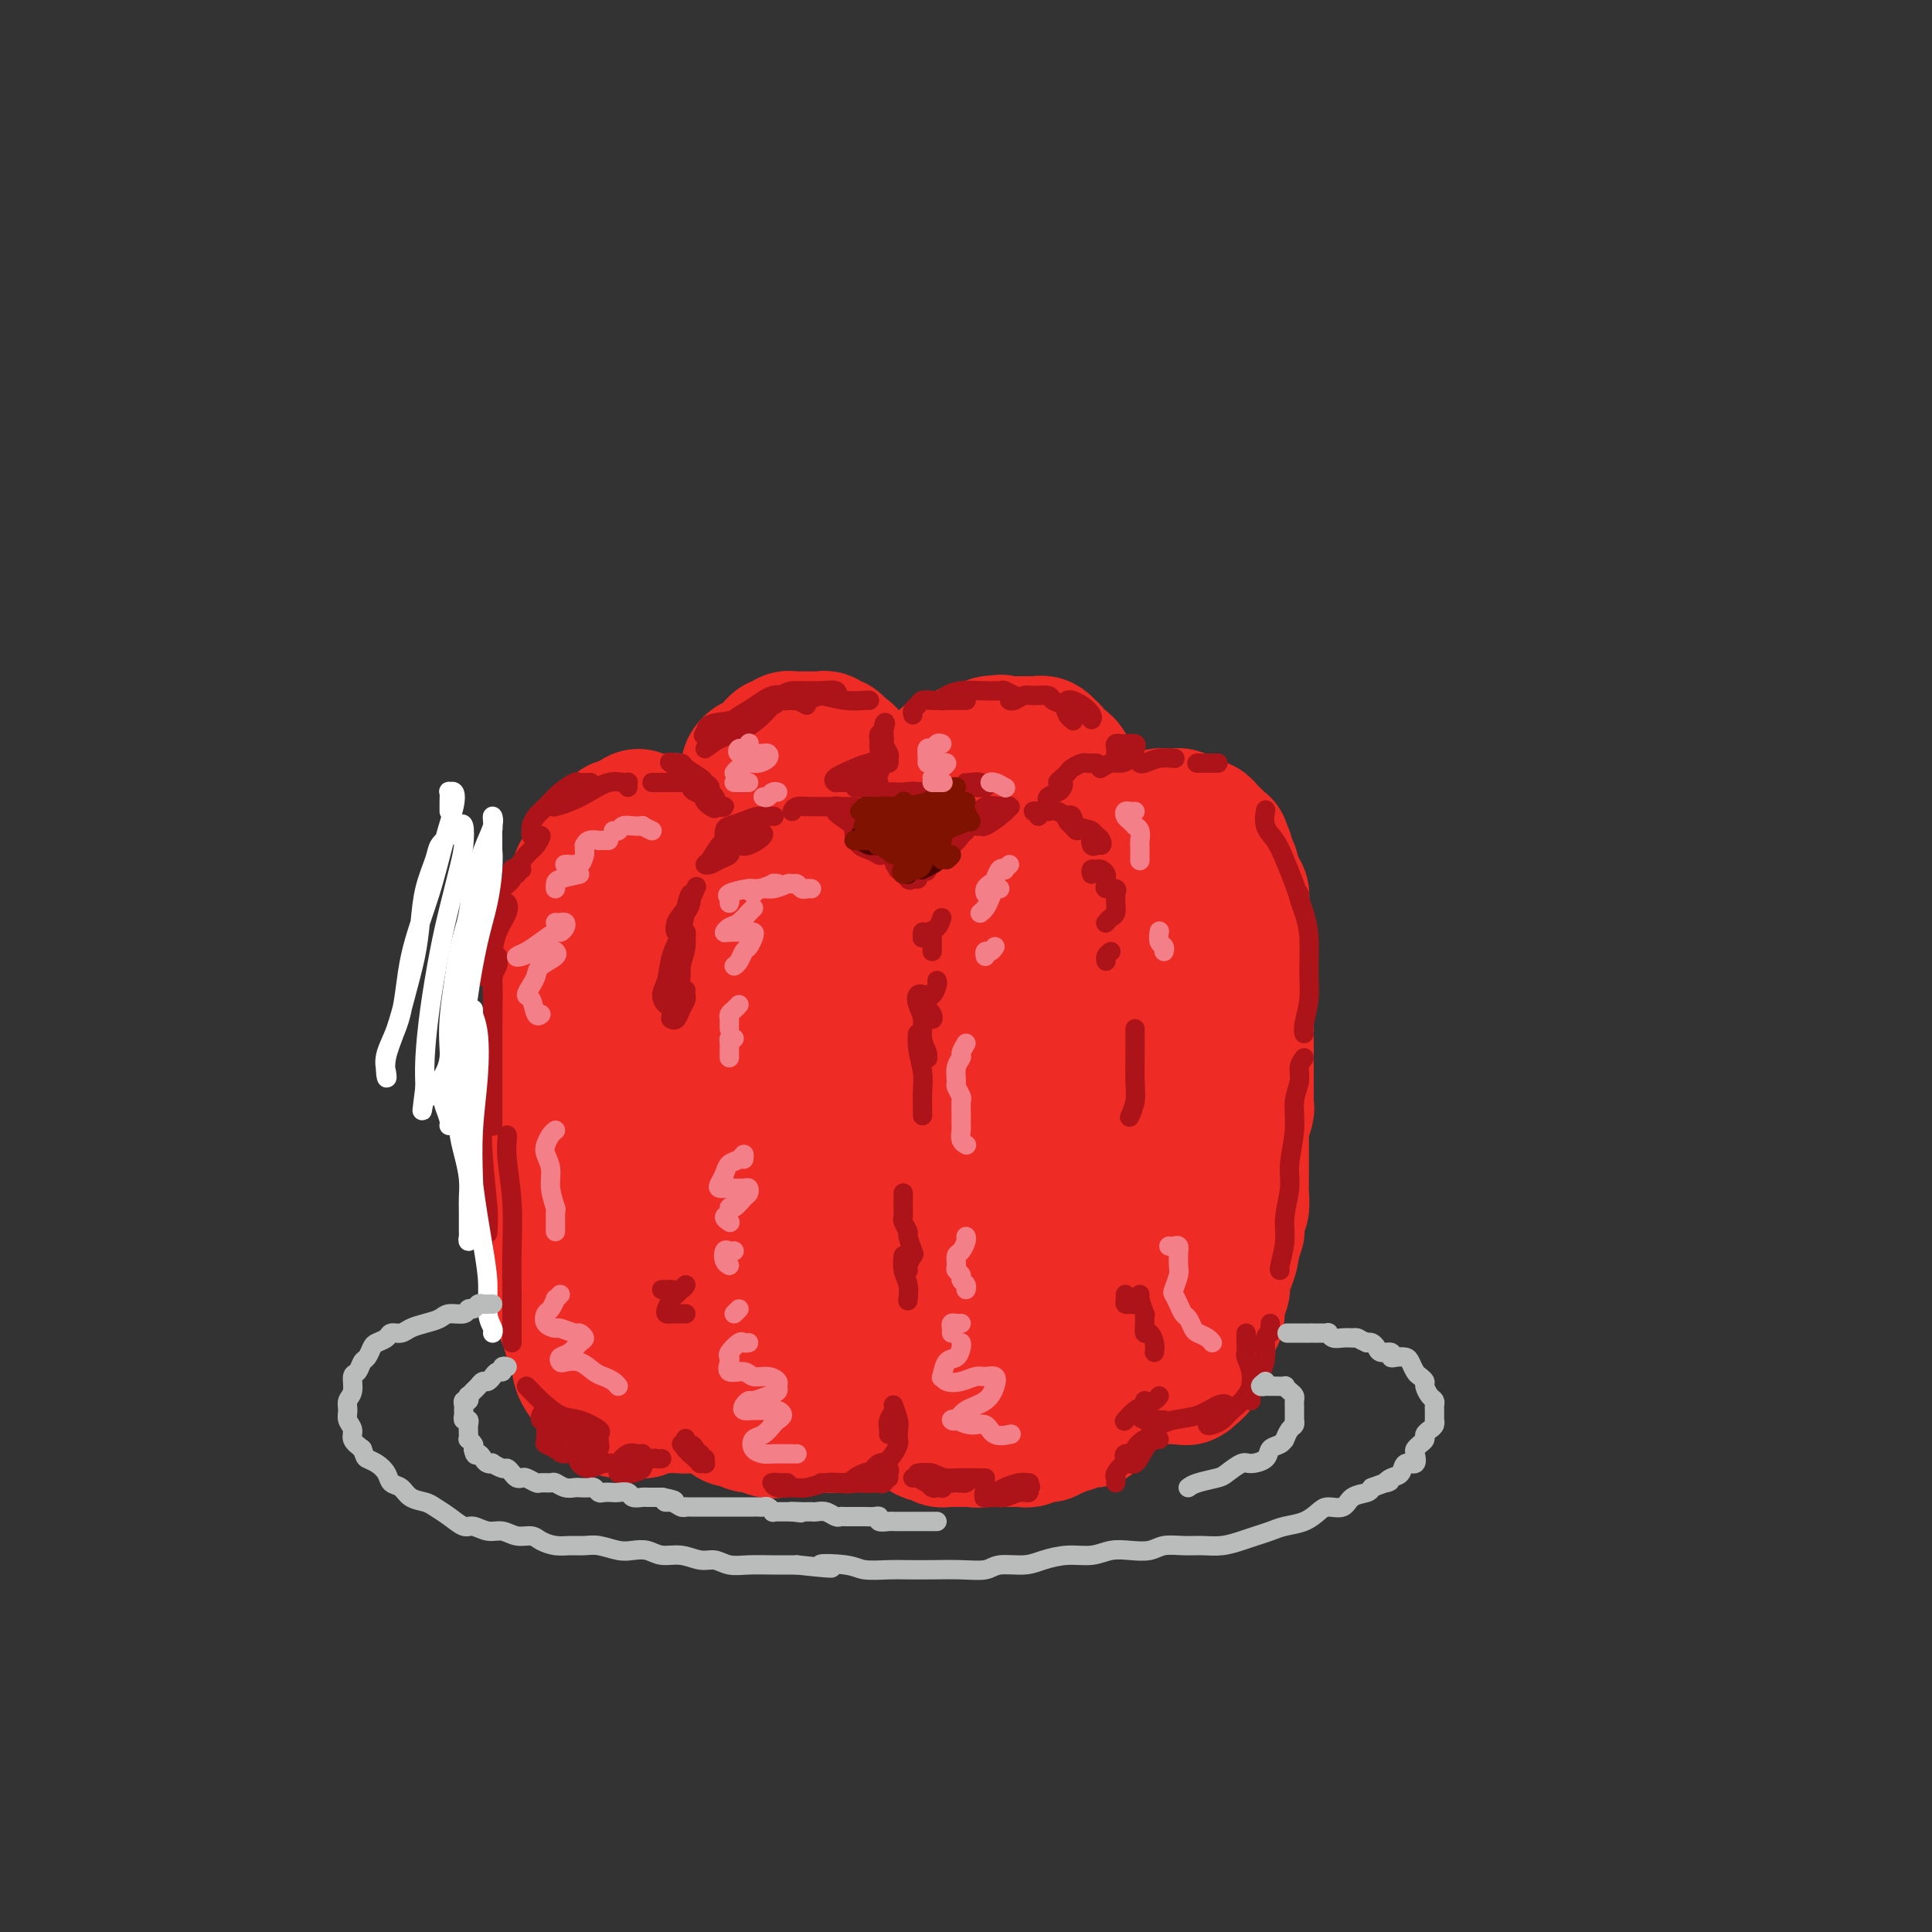 <svg viewBox='0 0 400 400' version='1.1' xmlns='http://www.w3.org/2000/svg' xmlns:xlink='http://www.w3.org/1999/xlink'><rect x="0" y="0" width="400" height="400" fill="#333333" stroke="none"/><g fill='none' stroke='rgb(238,43,36)' stroke-width='28' stroke-linecap='round' stroke-linejoin='round'><path d='M146,279c0.001,0.095 0.001,0.189 0,0c-0.001,-0.189 -0.004,-0.663 0,-1c0.004,-0.337 0.016,-0.538 0,-1c-0.016,-0.462 -0.060,-1.185 0,-2c0.060,-0.815 0.222,-1.720 0,-3c-0.222,-1.280 -0.830,-2.933 -1,-5c-0.170,-2.067 0.098,-4.546 0,-7c-0.098,-2.454 -0.563,-4.883 -1,-7c-0.437,-2.117 -0.846,-3.922 -1,-6c-0.154,-2.078 -0.053,-4.429 0,-6c0.053,-1.571 0.056,-2.361 0,-4c-0.056,-1.639 -0.172,-4.125 0,-6c0.172,-1.875 0.633,-3.138 1,-5c0.367,-1.862 0.641,-4.322 1,-6c0.359,-1.678 0.803,-2.573 1,-4c0.197,-1.427 0.147,-3.386 0,-5c-0.147,-1.614 -0.390,-2.884 0,-4c0.390,-1.116 1.413,-2.079 2,-3c0.587,-0.921 0.739,-1.799 1,-3c0.261,-1.201 0.632,-2.725 1,-4c0.368,-1.275 0.733,-2.300 1,-3c0.267,-0.700 0.437,-1.076 1,-2c0.563,-0.924 1.518,-2.395 2,-3c0.482,-0.605 0.492,-0.343 1,-1c0.508,-0.657 1.515,-2.231 2,-3c0.485,-0.769 0.450,-0.732 1,-1c0.550,-0.268 1.687,-0.841 2,-1c0.313,-0.159 -0.196,0.098 0,0c0.196,-0.098 1.098,-0.549 2,-1'/><path d='M162,182c1.595,-1.069 1.583,-0.242 2,0c0.417,0.242 1.262,-0.100 2,0c0.738,0.100 1.367,0.644 2,1c0.633,0.356 1.269,0.525 2,1c0.731,0.475 1.558,1.255 2,2c0.442,0.745 0.499,1.456 1,2c0.501,0.544 1.448,0.920 2,2c0.552,1.080 0.711,2.862 1,4c0.289,1.138 0.708,1.631 1,3c0.292,1.369 0.457,3.615 1,5c0.543,1.385 1.465,1.910 2,3c0.535,1.090 0.683,2.745 1,4c0.317,1.255 0.802,2.109 1,3c0.198,0.891 0.109,1.817 0,3c-0.109,1.183 -0.239,2.622 0,4c0.239,1.378 0.848,2.693 1,4c0.152,1.307 -0.152,2.604 0,4c0.152,1.396 0.759,2.891 1,4c0.241,1.109 0.117,1.833 0,3c-0.117,1.167 -0.228,2.775 0,4c0.228,1.225 0.793,2.065 1,3c0.207,0.935 0.055,1.965 0,3c-0.055,1.035 -0.015,2.076 0,3c0.015,0.924 0.004,1.732 0,3c-0.004,1.268 -0.001,2.995 0,4c0.001,1.005 0.000,1.288 0,2c-0.000,0.712 -0.000,1.854 0,3c0.000,1.146 0.000,2.297 0,3c-0.000,0.703 -0.000,0.959 0,2c0.000,1.041 0.000,2.869 0,4c-0.000,1.131 -0.000,1.566 0,2'/><path d='M185,270c0.226,9.281 -0.710,3.484 -1,2c-0.290,-1.484 0.067,1.345 0,3c-0.067,1.655 -0.557,2.138 -1,3c-0.443,0.862 -0.840,2.105 -1,3c-0.160,0.895 -0.084,1.443 0,2c0.084,0.557 0.177,1.122 0,2c-0.177,0.878 -0.625,2.067 -1,3c-0.375,0.933 -0.678,1.609 -1,2c-0.322,0.391 -0.663,0.496 -1,1c-0.337,0.504 -0.671,1.407 -1,2c-0.329,0.593 -0.654,0.877 -1,1c-0.346,0.123 -0.712,0.086 -1,0c-0.288,-0.086 -0.496,-0.219 -1,0c-0.504,0.219 -1.304,0.791 -2,1c-0.696,0.209 -1.290,0.056 -2,0c-0.710,-0.056 -1.537,-0.016 -2,0c-0.463,0.016 -0.561,0.008 -1,0c-0.439,-0.008 -1.220,-0.015 -2,0c-0.780,0.015 -1.560,0.053 -2,0c-0.440,-0.053 -0.542,-0.195 -1,0c-0.458,0.195 -1.274,0.728 -2,1c-0.726,0.272 -1.364,0.284 -2,0c-0.636,-0.284 -1.271,-0.863 -2,-1c-0.729,-0.137 -1.554,0.166 -2,0c-0.446,-0.166 -0.515,-0.803 -1,-1c-0.485,-0.197 -1.387,0.047 -2,0c-0.613,-0.047 -0.938,-0.386 -1,-1c-0.062,-0.614 0.138,-1.505 0,-2c-0.138,-0.495 -0.614,-0.595 -1,-1c-0.386,-0.405 -0.682,-1.116 -1,-2c-0.318,-0.884 -0.659,-1.942 -1,-3'/><path d='M148,285c-1.022,-2.280 -0.078,-2.979 0,-4c0.078,-1.021 -0.712,-2.365 -1,-4c-0.288,-1.635 -0.074,-3.561 0,-5c0.074,-1.439 0.009,-2.389 0,-4c-0.009,-1.611 0.039,-3.881 0,-6c-0.039,-2.119 -0.164,-4.086 0,-6c0.164,-1.914 0.616,-3.777 1,-6c0.384,-2.223 0.698,-4.808 1,-7c0.302,-2.192 0.592,-3.990 1,-6c0.408,-2.010 0.935,-4.233 1,-6c0.065,-1.767 -0.333,-3.080 0,-5c0.333,-1.920 1.398,-4.448 2,-6c0.602,-1.552 0.743,-2.127 1,-3c0.257,-0.873 0.631,-2.042 1,-3c0.369,-0.958 0.731,-1.703 1,-2c0.269,-0.297 0.443,-0.144 1,0c0.557,0.144 1.497,0.280 2,1c0.503,0.720 0.569,2.026 1,4c0.431,1.974 1.226,4.616 2,8c0.774,3.384 1.525,7.508 2,12c0.475,4.492 0.674,9.351 1,14c0.326,4.649 0.780,9.088 1,13c0.220,3.912 0.204,7.298 0,10c-0.204,2.702 -0.598,4.720 -1,6c-0.402,1.280 -0.812,1.820 -1,2c-0.188,0.180 -0.152,-0.002 0,-1c0.152,-0.998 0.422,-2.814 0,-5c-0.422,-2.186 -1.537,-4.742 -2,-8c-0.463,-3.258 -0.275,-7.216 0,-11c0.275,-3.784 0.638,-7.392 1,-11'/><path d='M163,246c-0.245,-6.838 0.143,-6.934 1,-7c0.857,-0.066 2.184,-0.103 3,1c0.816,1.103 1.123,3.347 2,6c0.877,2.653 2.326,5.716 3,9c0.674,3.284 0.572,6.787 1,10c0.428,3.213 1.384,6.134 2,8c0.616,1.866 0.890,2.676 1,3c0.110,0.324 0.055,0.162 0,0'/><path d='M182,258c-0.310,0.025 -0.620,0.050 -1,0c-0.380,-0.050 -0.831,-0.176 -1,0c-0.169,0.176 -0.056,0.654 0,1c0.056,0.346 0.054,0.561 0,1c-0.054,0.439 -0.159,1.104 0,2c0.159,0.896 0.582,2.025 1,3c0.418,0.975 0.830,1.798 1,3c0.170,1.202 0.097,2.783 0,4c-0.097,1.217 -0.218,2.071 0,3c0.218,0.929 0.775,1.932 1,3c0.225,1.068 0.117,2.201 0,3c-0.117,0.799 -0.243,1.265 0,2c0.243,0.735 0.854,1.741 1,2c0.146,0.259 -0.172,-0.229 0,0c0.172,0.229 0.834,1.175 1,2c0.166,0.825 -0.162,1.531 0,2c0.162,0.469 0.816,0.703 1,1c0.184,0.297 -0.101,0.657 0,1c0.101,0.343 0.586,0.669 1,1c0.414,0.331 0.755,0.667 1,1c0.245,0.333 0.393,0.663 1,1c0.607,0.337 1.673,0.683 2,1c0.327,0.317 -0.086,0.607 0,1c0.086,0.393 0.671,0.890 1,1c0.329,0.110 0.402,-0.167 1,0c0.598,0.167 1.722,0.777 2,1c0.278,0.223 -0.290,0.060 0,0c0.290,-0.060 1.439,-0.016 2,0c0.561,0.016 0.536,0.004 1,0c0.464,-0.004 1.418,-0.001 2,0c0.582,0.001 0.791,0.001 1,0'/><path d='M201,298c1.954,0.309 1.838,0.083 2,0c0.162,-0.083 0.602,-0.022 1,0c0.398,0.022 0.753,0.006 1,0c0.247,-0.006 0.385,-0.002 1,0c0.615,0.002 1.708,0.002 2,0c0.292,-0.002 -0.218,-0.004 0,0c0.218,0.004 1.162,0.016 2,0c0.838,-0.016 1.568,-0.061 2,0c0.432,0.061 0.566,0.228 1,0c0.434,-0.228 1.167,-0.850 2,-1c0.833,-0.150 1.767,0.171 2,0c0.233,-0.171 -0.236,-0.834 0,-1c0.236,-0.166 1.177,0.166 2,0c0.823,-0.166 1.530,-0.829 2,-1c0.470,-0.171 0.704,0.151 1,0c0.296,-0.151 0.653,-0.776 1,-1c0.347,-0.224 0.685,-0.049 1,0c0.315,0.049 0.609,-0.028 1,0c0.391,0.028 0.879,0.162 1,0c0.121,-0.162 -0.126,-0.621 0,-1c0.126,-0.379 0.626,-0.678 1,-1c0.374,-0.322 0.621,-0.668 1,-1c0.379,-0.332 0.890,-0.652 1,-1c0.110,-0.348 -0.182,-0.726 0,-1c0.182,-0.274 0.836,-0.444 1,-1c0.164,-0.556 -0.163,-1.499 0,-2c0.163,-0.501 0.814,-0.560 1,-1c0.186,-0.440 -0.095,-1.262 0,-2c0.095,-0.738 0.564,-1.391 1,-2c0.436,-0.609 0.839,-1.174 1,-2c0.161,-0.826 0.081,-1.913 0,-3'/><path d='M233,276c1.177,-2.911 0.119,-1.187 0,-1c-0.119,0.187 0.700,-1.161 1,-2c0.300,-0.839 0.080,-1.170 0,-2c-0.080,-0.830 -0.022,-2.161 0,-3c0.022,-0.839 0.006,-1.187 0,-2c-0.006,-0.813 -0.002,-2.089 0,-3c0.002,-0.911 0.000,-1.455 0,-2c-0.000,-0.545 -0.000,-1.090 0,-2c0.000,-0.910 0.000,-2.186 0,-3c-0.000,-0.814 -0.000,-1.165 0,-2c0.000,-0.835 0.001,-2.152 0,-3c-0.001,-0.848 -0.003,-1.227 0,-2c0.003,-0.773 0.012,-1.939 0,-3c-0.012,-1.061 -0.045,-2.016 0,-3c0.045,-0.984 0.170,-1.996 0,-3c-0.170,-1.004 -0.633,-2.001 -1,-3c-0.367,-0.999 -0.638,-2.000 -1,-3c-0.362,-1.000 -0.815,-2.000 -1,-3c-0.185,-1.000 -0.101,-2.001 0,-3c0.101,-0.999 0.219,-1.996 0,-3c-0.219,-1.004 -0.776,-2.016 -1,-3c-0.224,-0.984 -0.116,-1.940 0,-3c0.116,-1.060 0.241,-2.224 0,-3c-0.241,-0.776 -0.848,-1.163 -1,-2c-0.152,-0.837 0.151,-2.125 0,-3c-0.151,-0.875 -0.758,-1.336 -1,-2c-0.242,-0.664 -0.120,-1.532 0,-2c0.120,-0.468 0.238,-0.538 0,-1c-0.238,-0.462 -0.833,-1.317 -1,-2c-0.167,-0.683 0.095,-1.195 0,-2c-0.095,-0.805 -0.548,-1.902 -1,-3'/><path d='M226,199c-1.190,-6.624 -0.165,-2.683 0,-2c0.165,0.683 -0.529,-1.892 -1,-3c-0.471,-1.108 -0.718,-0.749 -1,-1c-0.282,-0.251 -0.599,-1.113 -1,-2c-0.401,-0.887 -0.885,-1.801 -1,-2c-0.115,-0.199 0.138,0.315 0,0c-0.138,-0.315 -0.667,-1.461 -1,-2c-0.333,-0.539 -0.470,-0.473 -1,-1c-0.530,-0.527 -1.452,-1.646 -2,-2c-0.548,-0.354 -0.724,0.059 -1,0c-0.276,-0.059 -0.654,-0.590 -1,-1c-0.346,-0.410 -0.660,-0.698 -1,-1c-0.340,-0.302 -0.707,-0.617 -1,-1c-0.293,-0.383 -0.513,-0.835 -1,-1c-0.487,-0.165 -1.242,-0.044 -2,0c-0.758,0.044 -1.517,0.011 -2,0c-0.483,-0.011 -0.688,0.000 -1,0c-0.312,-0.000 -0.731,-0.011 -1,0c-0.269,0.011 -0.387,0.045 -1,0c-0.613,-0.045 -1.722,-0.167 -2,0c-0.278,0.167 0.274,0.625 0,1c-0.274,0.375 -1.372,0.667 -2,1c-0.628,0.333 -0.784,0.707 -1,1c-0.216,0.293 -0.492,0.506 -1,1c-0.508,0.494 -1.249,1.268 -2,2c-0.751,0.732 -1.511,1.421 -2,2c-0.489,0.579 -0.709,1.047 -1,2c-0.291,0.953 -0.655,2.389 -1,3c-0.345,0.611 -0.670,0.395 -1,1c-0.330,0.605 -0.666,2.030 -1,3c-0.334,0.970 -0.667,1.485 -1,2'/><path d='M191,199c-1.637,3.183 -0.229,2.642 0,3c0.229,0.358 -0.722,1.615 -1,3c-0.278,1.385 0.118,2.899 0,4c-0.118,1.101 -0.750,1.790 -1,3c-0.250,1.210 -0.119,2.940 0,5c0.119,2.060 0.224,4.448 0,7c-0.224,2.552 -0.778,5.268 -1,8c-0.222,2.732 -0.113,5.481 0,8c0.113,2.519 0.228,4.808 0,7c-0.228,2.192 -0.800,4.288 -1,6c-0.200,1.712 -0.027,3.040 0,4c0.027,0.960 -0.091,1.552 0,2c0.091,0.448 0.391,0.752 1,0c0.609,-0.752 1.527,-2.560 2,-5c0.473,-2.440 0.499,-5.513 1,-9c0.501,-3.487 1.475,-7.387 2,-12c0.525,-4.613 0.602,-9.937 1,-16c0.398,-6.063 1.118,-12.863 2,-17c0.882,-4.137 1.927,-5.611 3,-7c1.073,-1.389 2.176,-2.693 3,-3c0.824,-0.307 1.370,0.382 2,1c0.630,0.618 1.345,1.165 2,3c0.655,1.835 1.252,4.957 2,8c0.748,3.043 1.647,6.005 2,10c0.353,3.995 0.159,9.022 0,14c-0.159,4.978 -0.283,9.909 -1,15c-0.717,5.091 -2.027,10.344 -3,14c-0.973,3.656 -1.608,5.715 -2,7c-0.392,1.285 -0.541,1.796 -1,2c-0.459,0.204 -1.230,0.102 -2,0'/><path d='M201,264c-1.403,3.083 -0.911,-0.711 -1,-3c-0.089,-2.289 -0.760,-3.075 -1,-6c-0.240,-2.925 -0.051,-7.991 0,-13c0.051,-5.009 -0.037,-9.961 1,-15c1.037,-5.039 3.200,-10.167 5,-13c1.800,-2.833 3.239,-3.373 5,-3c1.761,0.373 3.844,1.660 5,4c1.156,2.340 1.383,5.733 2,9c0.617,3.267 1.623,6.407 2,10c0.377,3.593 0.125,7.640 -1,12c-1.125,4.360 -3.125,9.034 -5,13c-1.875,3.966 -3.627,7.225 -5,9c-1.373,1.775 -2.367,2.067 -3,2c-0.633,-0.067 -0.905,-0.493 -1,-2c-0.095,-1.507 -0.014,-4.095 0,-7c0.014,-2.905 -0.039,-6.127 0,-10c0.039,-3.873 0.171,-8.396 0,-12c-0.171,-3.604 -0.643,-6.288 0,-8c0.643,-1.712 2.401,-2.451 4,-2c1.599,0.451 3.037,2.091 4,4c0.963,1.909 1.449,4.087 2,7c0.551,2.913 1.167,6.561 1,10c-0.167,3.439 -1.117,6.669 -2,10c-0.883,3.331 -1.701,6.762 -2,9c-0.299,2.238 -0.080,3.283 0,4c0.080,0.717 0.021,1.108 0,1c-0.021,-0.108 -0.003,-0.714 0,-1c0.003,-0.286 -0.010,-0.252 0,-1c0.010,-0.748 0.041,-2.278 0,-4c-0.041,-1.722 -0.155,-3.635 0,-5c0.155,-1.365 0.577,-2.183 1,-3'/><path d='M212,260c0.290,-2.250 0.513,-1.373 1,-1c0.487,0.373 1.236,0.244 2,1c0.764,0.756 1.543,2.397 2,4c0.457,1.603 0.590,3.166 1,5c0.410,1.834 1.095,3.938 1,6c-0.095,2.062 -0.972,4.083 -2,5c-1.028,0.917 -2.208,0.732 -3,1c-0.792,0.268 -1.195,0.990 -2,1c-0.805,0.010 -2.011,-0.693 -3,-1c-0.989,-0.307 -1.763,-0.219 -3,-1c-1.237,-0.781 -2.939,-2.430 -4,-4c-1.061,-1.570 -1.480,-3.060 -2,-4c-0.520,-0.940 -1.142,-1.330 -1,-2c0.142,-0.670 1.046,-1.619 2,-2c0.954,-0.381 1.956,-0.192 3,0c1.044,0.192 2.130,0.388 3,1c0.870,0.612 1.523,1.638 2,3c0.477,1.362 0.778,3.058 1,4c0.222,0.942 0.365,1.130 0,2c-0.365,0.870 -1.237,2.423 -2,3c-0.763,0.577 -1.417,0.180 -2,0c-0.583,-0.180 -1.094,-0.142 -2,0c-0.906,0.142 -2.205,0.388 -3,0c-0.795,-0.388 -1.084,-1.409 -2,-2c-0.916,-0.591 -2.457,-0.753 -3,-1c-0.543,-0.247 -0.089,-0.581 0,-1c0.089,-0.419 -0.189,-0.925 0,-1c0.189,-0.075 0.844,0.279 2,0c1.156,-0.279 2.811,-1.190 4,-2c1.189,-0.810 1.911,-1.517 3,-2c1.089,-0.483 2.544,-0.741 4,-1'/><path d='M209,271c2.884,-1.067 3.595,-0.234 4,0c0.405,0.234 0.505,-0.130 1,0c0.495,0.130 1.386,0.756 2,1c0.614,0.244 0.952,0.107 1,0c0.048,-0.107 -0.194,-0.183 0,0c0.194,0.183 0.826,0.626 1,1c0.174,0.374 -0.108,0.677 0,1c0.108,0.323 0.605,0.664 1,1c0.395,0.336 0.687,0.668 1,1c0.313,0.332 0.647,0.666 1,1c0.353,0.334 0.725,0.668 1,1c0.275,0.332 0.454,0.662 1,1c0.546,0.338 1.460,0.683 2,1c0.540,0.317 0.708,0.607 1,1c0.292,0.393 0.708,0.889 1,1c0.292,0.111 0.458,-0.163 1,0c0.542,0.163 1.459,0.762 2,1c0.541,0.238 0.704,0.115 1,0c0.296,-0.115 0.723,-0.223 1,0c0.277,0.223 0.402,0.778 1,1c0.598,0.222 1.669,0.112 2,0c0.331,-0.112 -0.079,-0.226 0,0c0.079,0.226 0.647,0.793 1,1c0.353,0.207 0.490,0.056 1,0c0.510,-0.056 1.392,-0.015 2,0c0.608,0.015 0.941,0.004 1,0c0.059,-0.004 -0.155,-0.001 0,0c0.155,0.001 0.681,0.000 1,0c0.319,-0.000 0.432,-0.000 1,0c0.568,0.000 1.591,0.000 2,0c0.409,-0.000 0.205,-0.000 0,0'/><path d='M244,285c2.793,0.447 1.274,0.064 1,0c-0.274,-0.064 0.697,0.190 1,0c0.303,-0.190 -0.063,-0.825 0,-1c0.063,-0.175 0.556,0.109 1,0c0.444,-0.109 0.841,-0.609 1,-1c0.159,-0.391 0.080,-0.671 0,-1c-0.080,-0.329 -0.162,-0.707 0,-1c0.162,-0.293 0.569,-0.500 1,-1c0.431,-0.500 0.885,-1.292 1,-2c0.115,-0.708 -0.109,-1.330 0,-2c0.109,-0.670 0.551,-1.386 1,-2c0.449,-0.614 0.904,-1.124 1,-2c0.096,-0.876 -0.168,-2.116 0,-3c0.168,-0.884 0.767,-1.411 1,-2c0.233,-0.589 0.100,-1.241 0,-2c-0.100,-0.759 -0.167,-1.626 0,-2c0.167,-0.374 0.567,-0.255 1,-1c0.433,-0.745 0.900,-2.354 1,-3c0.100,-0.646 -0.166,-0.328 0,-1c0.166,-0.672 0.762,-2.334 1,-3c0.238,-0.666 0.116,-0.337 0,-1c-0.116,-0.663 -0.227,-2.318 0,-3c0.227,-0.682 0.793,-0.390 1,-1c0.207,-0.610 0.055,-2.122 0,-3c-0.055,-0.878 -0.015,-1.124 0,-2c0.015,-0.876 0.004,-2.384 0,-3c-0.004,-0.616 -0.001,-0.339 0,-1c0.001,-0.661 0.000,-2.260 0,-3c-0.000,-0.740 -0.000,-0.622 0,-1c0.000,-0.378 0.000,-1.251 0,-2c-0.000,-0.749 -0.000,-1.375 0,-2'/><path d='M257,233c0.249,-4.143 -0.130,-1.499 0,-1c0.130,0.499 0.767,-1.146 1,-2c0.233,-0.854 0.062,-0.918 0,-1c-0.062,-0.082 -0.017,-0.182 0,-1c0.017,-0.818 0.004,-2.355 0,-3c-0.004,-0.645 -0.001,-0.398 0,-1c0.001,-0.602 0.000,-2.053 0,-3c-0.000,-0.947 -0.000,-1.390 0,-2c0.000,-0.610 0.000,-1.389 0,-2c-0.000,-0.611 0.000,-1.056 0,-2c-0.000,-0.944 -0.000,-2.388 0,-3c0.000,-0.612 0.001,-0.390 0,-1c-0.001,-0.610 -0.004,-2.050 0,-3c0.004,-0.950 0.015,-1.410 0,-2c-0.015,-0.590 -0.057,-1.309 0,-2c0.057,-0.691 0.211,-1.354 0,-2c-0.211,-0.646 -0.789,-1.276 -1,-2c-0.211,-0.724 -0.057,-1.541 0,-2c0.057,-0.459 0.015,-0.561 0,-1c-0.015,-0.439 -0.004,-1.216 0,-2c0.004,-0.784 0.001,-1.575 0,-2c-0.001,-0.425 0.001,-0.485 0,-1c-0.001,-0.515 -0.004,-1.486 0,-2c0.004,-0.514 0.016,-0.570 0,-1c-0.016,-0.430 -0.061,-1.232 0,-2c0.061,-0.768 0.227,-1.501 0,-2c-0.227,-0.499 -0.848,-0.764 -1,-1c-0.152,-0.236 0.165,-0.445 0,-1c-0.165,-0.555 -0.814,-1.457 -1,-2c-0.186,-0.543 0.090,-0.727 0,-1c-0.090,-0.273 -0.545,-0.637 -1,-1'/><path d='M254,179c-0.559,-4.067 0.043,-1.734 0,-1c-0.043,0.734 -0.733,-0.132 -1,-1c-0.267,-0.868 -0.113,-1.738 0,-2c0.113,-0.262 0.185,0.084 0,0c-0.185,-0.084 -0.628,-0.597 -1,-1c-0.372,-0.403 -0.673,-0.697 -1,-1c-0.327,-0.303 -0.679,-0.616 -1,-1c-0.321,-0.384 -0.611,-0.839 -1,-1c-0.389,-0.161 -0.877,-0.028 -1,0c-0.123,0.028 0.121,-0.049 0,0c-0.121,0.049 -0.605,0.223 -1,0c-0.395,-0.223 -0.701,-0.845 -1,-1c-0.299,-0.155 -0.591,0.155 -1,0c-0.409,-0.155 -0.937,-0.775 -1,-1c-0.063,-0.225 0.338,-0.056 0,0c-0.338,0.056 -1.414,0.000 -2,0c-0.586,-0.000 -0.681,0.056 -1,0c-0.319,-0.056 -0.862,-0.225 -1,0c-0.138,0.225 0.131,0.844 0,1c-0.131,0.156 -0.660,-0.151 -1,0c-0.340,0.151 -0.490,0.761 -1,1c-0.510,0.239 -1.379,0.109 -2,0c-0.621,-0.109 -0.992,-0.196 -1,0c-0.008,0.196 0.349,0.674 0,1c-0.349,0.326 -1.402,0.501 -2,1c-0.598,0.499 -0.741,1.324 -1,2c-0.259,0.676 -0.633,1.203 -1,2c-0.367,0.797 -0.727,1.863 -1,3c-0.273,1.137 -0.458,2.345 -1,4c-0.542,1.655 -1.441,3.759 -2,6c-0.559,2.241 -0.780,4.621 -1,7'/><path d='M226,197c-0.944,4.238 -0.804,4.832 -1,6c-0.196,1.168 -0.729,2.911 -1,4c-0.271,1.089 -0.281,1.525 0,2c0.281,0.475 0.852,0.988 1,1c0.148,0.012 -0.128,-0.478 0,-1c0.128,-0.522 0.660,-1.075 1,-2c0.340,-0.925 0.489,-2.223 1,-4c0.511,-1.777 1.383,-4.035 2,-6c0.617,-1.965 0.977,-3.638 2,-6c1.023,-2.362 2.708,-5.412 4,-7c1.292,-1.588 2.189,-1.715 3,-1c0.811,0.715 1.535,2.272 2,4c0.465,1.728 0.671,3.629 1,6c0.329,2.371 0.782,5.214 1,8c0.218,2.786 0.202,5.516 0,8c-0.202,2.484 -0.590,4.724 -1,6c-0.410,1.276 -0.843,1.589 -1,2c-0.157,0.411 -0.039,0.918 0,1c0.039,0.082 0.000,-0.263 0,-1c-0.000,-0.737 0.039,-1.865 0,-3c-0.039,-1.135 -0.154,-2.276 0,-4c0.154,-1.724 0.579,-4.029 1,-6c0.421,-1.971 0.839,-3.607 1,-4c0.161,-0.393 0.066,0.456 0,2c-0.066,1.544 -0.104,3.784 0,6c0.104,2.216 0.350,4.409 0,7c-0.350,2.591 -1.295,5.581 -2,8c-0.705,2.419 -1.168,4.267 -2,6c-0.832,1.733 -2.032,3.351 -3,5c-0.968,1.649 -1.705,3.328 -2,4c-0.295,0.672 -0.147,0.336 0,0'/><path d='M149,281c-0.423,0.145 -0.845,0.289 -1,0c-0.155,-0.289 -0.042,-1.013 0,-1c0.042,0.013 0.012,0.762 0,1c-0.012,0.238 -0.007,-0.035 0,0c0.007,0.035 0.017,0.376 0,1c-0.017,0.624 -0.061,1.529 0,2c0.061,0.471 0.229,0.508 0,1c-0.229,0.492 -0.853,1.438 -1,2c-0.147,0.562 0.182,0.738 0,1c-0.182,0.262 -0.875,0.610 -1,1c-0.125,0.390 0.317,0.822 0,1c-0.317,0.178 -1.394,0.100 -2,0c-0.606,-0.100 -0.740,-0.223 -1,0c-0.260,0.223 -0.647,0.792 -1,1c-0.353,0.208 -0.673,0.056 -1,0c-0.327,-0.056 -0.661,-0.015 -1,0c-0.339,0.015 -0.682,0.004 -1,0c-0.318,-0.004 -0.610,-0.001 -1,0c-0.390,0.001 -0.878,0.001 -1,0c-0.122,-0.001 0.121,-0.001 0,0c-0.121,0.001 -0.607,0.004 -1,0c-0.393,-0.004 -0.693,-0.015 -1,0c-0.307,0.015 -0.621,0.057 -1,0c-0.379,-0.057 -0.822,-0.211 -1,0c-0.178,0.211 -0.092,0.789 0,1c0.092,0.211 0.190,0.057 0,0c-0.190,-0.057 -0.666,-0.015 -1,0c-0.334,0.015 -0.524,0.004 -1,0c-0.476,-0.004 -1.238,-0.002 -2,0'/><path d='M129,292c-2.885,0.066 -1.599,-0.769 -1,-1c0.599,-0.231 0.511,0.142 0,0c-0.511,-0.142 -1.446,-0.798 -2,-1c-0.554,-0.202 -0.725,0.049 -1,0c-0.275,-0.049 -0.652,-0.397 -1,-1c-0.348,-0.603 -0.668,-1.461 -1,-2c-0.332,-0.539 -0.677,-0.760 -1,-1c-0.323,-0.240 -0.625,-0.501 -1,-1c-0.375,-0.499 -0.822,-1.237 -1,-2c-0.178,-0.763 -0.085,-1.552 0,-2c0.085,-0.448 0.162,-0.557 0,-1c-0.162,-0.443 -0.564,-1.221 -1,-2c-0.436,-0.779 -0.905,-1.561 -1,-2c-0.095,-0.439 0.185,-0.537 0,-1c-0.185,-0.463 -0.834,-1.292 -1,-2c-0.166,-0.708 0.152,-1.297 0,-2c-0.152,-0.703 -0.773,-1.521 -1,-2c-0.227,-0.479 -0.061,-0.618 0,-1c0.061,-0.382 0.016,-1.008 0,-2c-0.016,-0.992 -0.004,-2.350 0,-3c0.004,-0.650 0.001,-0.593 0,-1c-0.001,-0.407 -0.000,-1.279 0,-2c0.000,-0.721 0.000,-1.291 0,-2c-0.000,-0.709 -0.000,-1.557 0,-2c0.000,-0.443 0.000,-0.481 0,-1c-0.000,-0.519 -0.000,-1.518 0,-2c0.000,-0.482 0.000,-0.447 0,-1c-0.000,-0.553 -0.000,-1.695 0,-2c0.000,-0.305 0.000,0.225 0,0c-0.000,-0.225 -0.000,-1.207 0,-2c0.000,-0.793 0.000,-1.396 0,-2'/><path d='M116,246c-0.226,-3.539 -0.793,-1.385 -1,-1c-0.207,0.385 -0.056,-0.999 0,-2c0.056,-1.001 0.015,-1.620 0,-2c-0.015,-0.380 -0.004,-0.521 0,-1c0.004,-0.479 0.001,-1.297 0,-2c-0.001,-0.703 -0.000,-1.292 0,-2c0.000,-0.708 0.000,-1.537 0,-2c-0.000,-0.463 -0.000,-0.561 0,-1c0.000,-0.439 0.000,-1.221 0,-2c-0.000,-0.779 -0.000,-1.556 0,-2c0.000,-0.444 -0.000,-0.556 0,-1c0.000,-0.444 0.000,-1.221 0,-2c-0.000,-0.779 -0.000,-1.560 0,-2c0.000,-0.440 0.000,-0.541 0,-1c-0.000,-0.459 -0.000,-1.278 0,-2c0.000,-0.722 0.000,-1.348 0,-2c-0.000,-0.652 -0.001,-1.329 0,-2c0.001,-0.671 0.004,-1.335 0,-2c-0.004,-0.665 -0.015,-1.329 0,-2c0.015,-0.671 0.057,-1.348 0,-2c-0.057,-0.652 -0.211,-1.279 0,-2c0.211,-0.721 0.788,-1.537 1,-2c0.212,-0.463 0.061,-0.575 0,-1c-0.061,-0.425 -0.030,-1.164 0,-2c0.030,-0.836 0.061,-1.768 0,-2c-0.061,-0.232 -0.212,0.237 0,0c0.212,-0.237 0.789,-1.180 1,-2c0.211,-0.820 0.057,-1.519 0,-2c-0.057,-0.481 -0.015,-0.745 0,-1c0.015,-0.255 0.004,-0.501 0,-1c-0.004,-0.499 -0.002,-1.249 0,-2'/><path d='M117,194c0.381,-8.223 0.833,-2.782 1,-1c0.167,1.782 0.049,-0.096 0,-1c-0.049,-0.904 -0.027,-0.834 0,-1c0.027,-0.166 0.060,-0.569 0,-1c-0.060,-0.431 -0.213,-0.889 0,-1c0.213,-0.111 0.793,0.125 1,0c0.207,-0.125 0.041,-0.611 0,-1c-0.041,-0.389 0.041,-0.682 0,-1c-0.041,-0.318 -0.207,-0.663 0,-1c0.207,-0.337 0.786,-0.667 1,-1c0.214,-0.333 0.061,-0.667 0,-1c-0.061,-0.333 -0.032,-0.663 0,-1c0.032,-0.337 0.065,-0.682 0,-1c-0.065,-0.318 -0.228,-0.610 0,-1c0.228,-0.390 0.849,-0.878 1,-1c0.151,-0.122 -0.166,0.122 0,0c0.166,-0.122 0.815,-0.611 1,-1c0.185,-0.389 -0.095,-0.678 0,-1c0.095,-0.322 0.564,-0.677 1,-1c0.436,-0.323 0.838,-0.612 1,-1c0.162,-0.388 0.085,-0.874 0,-1c-0.085,-0.126 -0.176,0.107 0,0c0.176,-0.107 0.621,-0.554 1,-1c0.379,-0.446 0.694,-0.890 1,-1c0.306,-0.110 0.603,0.114 1,0c0.397,-0.114 0.894,-0.566 1,-1c0.106,-0.434 -0.179,-0.851 0,-1c0.179,-0.149 0.821,-0.030 1,0c0.179,0.030 -0.106,-0.030 0,0c0.106,0.030 0.602,0.152 1,0c0.398,-0.152 0.699,-0.576 1,-1'/><path d='M131,170c1.880,-1.856 1.081,-0.497 1,0c-0.081,0.497 0.556,0.133 1,0c0.444,-0.133 0.695,-0.035 1,0c0.305,0.035 0.663,0.009 1,0c0.337,-0.009 0.653,0.001 1,0c0.347,-0.001 0.724,-0.012 1,0c0.276,0.012 0.452,0.048 1,0c0.548,-0.048 1.469,-0.180 2,0c0.531,0.180 0.671,0.670 1,1c0.329,0.330 0.847,0.498 1,1c0.153,0.502 -0.060,1.336 0,2c0.060,0.664 0.394,1.156 1,2c0.606,0.844 1.483,2.038 2,3c0.517,0.962 0.674,1.690 1,3c0.326,1.310 0.820,3.202 1,5c0.180,1.798 0.045,3.503 0,6c-0.045,2.497 0.000,5.788 0,9c-0.000,3.212 -0.045,6.347 0,9c0.045,2.653 0.180,4.824 0,7c-0.180,2.176 -0.675,4.358 -1,7c-0.325,2.642 -0.480,5.743 -1,8c-0.520,2.257 -1.407,3.669 -2,5c-0.593,1.331 -0.894,2.582 -1,3c-0.106,0.418 -0.016,0.005 0,0c0.016,-0.005 -0.041,0.398 0,0c0.041,-0.398 0.179,-1.597 0,-3c-0.179,-1.403 -0.675,-3.011 -1,-5c-0.325,-1.989 -0.479,-4.358 -1,-7c-0.521,-2.642 -1.410,-5.558 -2,-9c-0.590,-3.442 -0.883,-7.412 -1,-10c-0.117,-2.588 -0.059,-3.794 0,-5'/><path d='M137,202c-0.488,-6.124 0.791,-1.935 1,1c0.209,2.935 -0.654,4.616 -1,8c-0.346,3.384 -0.177,8.471 0,13c0.177,4.529 0.361,8.499 0,13c-0.361,4.501 -1.267,9.535 -2,13c-0.733,3.465 -1.293,5.363 -2,7c-0.707,1.637 -1.563,3.013 -2,4c-0.437,0.987 -0.457,1.585 -1,2c-0.543,0.415 -1.609,0.648 -2,0c-0.391,-0.648 -0.108,-2.175 0,-5c0.108,-2.825 0.040,-6.948 0,-11c-0.040,-4.052 -0.053,-8.034 0,-13c0.053,-4.966 0.172,-10.916 1,-16c0.828,-5.084 2.366,-9.301 3,-12c0.634,-2.699 0.366,-3.878 1,-4c0.634,-0.122 2.172,0.815 3,4c0.828,3.185 0.948,8.620 1,14c0.052,5.380 0.038,10.707 0,17c-0.038,6.293 -0.100,13.552 -1,20c-0.900,6.448 -2.637,12.087 -4,15c-1.363,2.913 -2.351,3.102 -3,4c-0.649,0.898 -0.959,2.506 -1,3c-0.041,0.494 0.186,-0.126 0,-1c-0.186,-0.874 -0.784,-2.001 -1,-4c-0.216,-1.999 -0.049,-4.869 0,-9c0.049,-4.131 -0.020,-9.523 0,-15c0.020,-5.477 0.130,-11.039 1,-17c0.870,-5.961 2.501,-12.319 4,-17c1.499,-4.681 2.865,-7.683 4,-9c1.135,-1.317 2.039,-0.948 3,-1c0.961,-0.052 1.981,-0.526 3,-1'/><path d='M142,205c1.321,-0.344 1.622,-0.205 2,0c0.378,0.205 0.832,0.476 1,1c0.168,0.524 0.049,1.300 0,2c-0.049,0.700 -0.027,1.325 0,2c0.027,0.675 0.060,1.400 0,1c-0.060,-0.400 -0.212,-1.923 0,-3c0.212,-1.077 0.788,-1.707 1,-3c0.212,-1.293 0.060,-3.250 0,-5c-0.060,-1.750 -0.027,-3.292 0,-5c0.027,-1.708 0.050,-3.583 0,-5c-0.050,-1.417 -0.172,-2.376 0,-3c0.172,-0.624 0.638,-0.914 1,-1c0.362,-0.086 0.619,0.032 1,0c0.381,-0.032 0.887,-0.215 1,0c0.113,0.215 -0.166,0.828 0,1c0.166,0.172 0.776,-0.098 1,0c0.224,0.098 0.060,0.565 0,1c-0.060,0.435 -0.017,0.839 0,1c0.017,0.161 0.009,0.081 0,0'/><path d='M151,171c-0.000,-0.016 -0.001,-0.032 0,0c0.001,0.032 0.003,0.111 0,0c-0.003,-0.111 -0.012,-0.414 0,-1c0.012,-0.586 0.044,-1.455 0,-2c-0.044,-0.545 -0.166,-0.766 0,-1c0.166,-0.234 0.618,-0.482 1,-1c0.382,-0.518 0.694,-1.306 1,-2c0.306,-0.694 0.607,-1.296 1,-2c0.393,-0.704 0.879,-1.512 1,-2c0.121,-0.488 -0.122,-0.656 0,-1c0.122,-0.344 0.610,-0.866 1,-1c0.390,-0.134 0.682,0.118 1,0c0.318,-0.118 0.663,-0.605 1,-1c0.337,-0.395 0.668,-0.698 1,-1c0.332,-0.302 0.667,-0.603 1,-1c0.333,-0.397 0.666,-0.891 1,-1c0.334,-0.109 0.671,0.167 1,0c0.329,-0.167 0.651,-0.777 1,-1c0.349,-0.223 0.723,-0.060 1,0c0.277,0.060 0.455,0.016 1,0c0.545,-0.016 1.455,-0.005 2,0c0.545,0.005 0.723,0.005 1,0c0.277,-0.005 0.653,-0.016 1,0c0.347,0.016 0.667,0.060 1,0c0.333,-0.060 0.680,-0.223 1,0c0.320,0.223 0.611,0.833 1,1c0.389,0.167 0.874,-0.109 1,0c0.126,0.109 -0.107,0.603 0,1c0.107,0.397 0.553,0.699 1,1'/><path d='M174,156c2.193,0.265 1.175,-0.073 1,0c-0.175,0.073 0.492,0.558 1,1c0.508,0.442 0.857,0.840 1,1c0.143,0.160 0.081,0.081 0,0c-0.081,-0.081 -0.180,-0.162 0,0c0.180,0.162 0.641,0.569 1,1c0.359,0.431 0.617,0.885 1,1c0.383,0.115 0.891,-0.110 1,0c0.109,0.110 -0.181,0.555 0,1c0.181,0.445 0.833,0.889 1,1c0.167,0.111 -0.152,-0.110 0,0c0.152,0.110 0.774,0.552 1,1c0.226,0.448 0.055,0.902 0,1c-0.055,0.098 0.005,-0.159 0,0c-0.005,0.159 -0.076,0.733 0,1c0.076,0.267 0.297,0.228 0,0c-0.297,-0.228 -1.113,-0.644 -2,-1c-0.887,-0.356 -1.846,-0.653 -3,-1c-1.154,-0.347 -2.503,-0.743 -4,-1c-1.497,-0.257 -3.141,-0.373 -4,0c-0.859,0.373 -0.933,1.237 -1,2c-0.067,0.763 -0.127,1.426 0,2c0.127,0.574 0.442,1.058 1,2c0.558,0.942 1.358,2.343 2,3c0.642,0.657 1.125,0.571 2,1c0.875,0.429 2.142,1.373 3,2c0.858,0.627 1.308,0.938 2,1c0.692,0.062 1.626,-0.125 2,0c0.374,0.125 0.187,0.563 0,1'/><path d='M180,176c2.019,1.546 1.066,0.410 1,0c-0.066,-0.410 0.756,-0.095 1,0c0.244,0.095 -0.088,-0.029 0,0c0.088,0.029 0.598,0.211 1,0c0.402,-0.211 0.695,-0.816 1,-1c0.305,-0.184 0.621,0.054 1,0c0.379,-0.054 0.822,-0.399 1,-1c0.178,-0.601 0.090,-1.457 0,-2c-0.090,-0.543 -0.183,-0.772 0,-1c0.183,-0.228 0.640,-0.455 1,-1c0.360,-0.545 0.622,-1.406 1,-2c0.378,-0.594 0.871,-0.919 1,-1c0.129,-0.081 -0.106,0.081 0,0c0.106,-0.081 0.553,-0.407 1,-1c0.447,-0.593 0.893,-1.454 1,-2c0.107,-0.546 -0.125,-0.777 0,-1c0.125,-0.223 0.607,-0.437 1,-1c0.393,-0.563 0.697,-1.475 1,-2c0.303,-0.525 0.605,-0.661 1,-1c0.395,-0.339 0.883,-0.879 1,-1c0.117,-0.121 -0.137,0.179 0,0c0.137,-0.179 0.666,-0.836 1,-1c0.334,-0.164 0.475,0.166 1,0c0.525,-0.166 1.436,-0.828 2,-1c0.564,-0.172 0.781,0.146 1,0c0.219,-0.146 0.440,-0.757 1,-1c0.560,-0.243 1.459,-0.117 2,0c0.541,0.117 0.722,0.224 1,0c0.278,-0.224 0.651,-0.778 1,-1c0.349,-0.222 0.675,-0.111 1,0'/><path d='M206,154c1.881,-0.619 1.085,-0.166 1,0c-0.085,0.166 0.542,0.044 1,0c0.458,-0.044 0.749,-0.012 1,0c0.251,0.012 0.463,0.003 1,0c0.537,-0.003 1.401,-0.001 2,0c0.599,0.001 0.934,-0.001 1,0c0.066,0.001 -0.136,0.004 0,0c0.136,-0.004 0.610,-0.016 1,0c0.390,0.016 0.696,0.058 1,0c0.304,-0.058 0.606,-0.218 1,0c0.394,0.218 0.879,0.814 1,1c0.121,0.186 -0.121,-0.038 0,0c0.121,0.038 0.606,0.339 1,1c0.394,0.661 0.698,1.683 1,2c0.302,0.317 0.602,-0.070 1,0c0.398,0.070 0.895,0.596 1,1c0.105,0.404 -0.183,0.686 0,1c0.183,0.314 0.836,0.662 1,1c0.164,0.338 -0.163,0.668 0,1c0.163,0.332 0.814,0.668 1,1c0.186,0.332 -0.093,0.660 0,1c0.093,0.340 0.558,0.691 1,1c0.442,0.309 0.862,0.577 1,1c0.138,0.423 -0.005,1.000 0,1c0.005,0.000 0.159,-0.577 0,-1c-0.159,-0.423 -0.630,-0.691 -1,-1c-0.370,-0.309 -0.638,-0.660 -1,-1c-0.362,-0.340 -0.818,-0.669 -1,-1c-0.182,-0.331 -0.091,-0.666 0,-1'/><path d='M222,162c-0.500,-0.667 -0.250,-0.333 0,0'/></g>
<g fill='none' stroke='rgb(173,20,25)' stroke-width='4' stroke-linecap='round' stroke-linejoin='round'><path d='M142,300c-0.039,0.114 -0.079,0.229 0,0c0.079,-0.229 0.276,-0.801 0,-1c-0.276,-0.199 -1.027,-0.025 -1,0c0.027,0.025 0.830,-0.099 1,0c0.170,0.099 -0.294,0.419 0,1c0.294,0.581 1.348,1.422 2,2c0.652,0.578 0.904,0.895 1,1c0.096,0.105 0.037,0.000 0,0c-0.037,-0.000 -0.053,0.104 0,0c0.053,-0.104 0.175,-0.418 0,-1c-0.175,-0.582 -0.647,-1.434 -1,-2c-0.353,-0.566 -0.588,-0.846 -1,-1c-0.412,-0.154 -1.001,-0.181 -1,0c0.001,0.181 0.592,0.570 1,1c0.408,0.430 0.631,0.900 1,1c0.369,0.100 0.882,-0.169 1,0c0.118,0.169 -0.161,0.776 0,1c0.161,0.224 0.760,0.064 1,0c0.240,-0.064 0.120,-0.032 0,0'/><path d='M146,303c-0.016,-0.018 -0.032,-0.037 0,0c0.032,0.037 0.114,0.129 0,0c-0.114,-0.129 -0.422,-0.478 -1,-1c-0.578,-0.522 -1.425,-1.218 -2,-2c-0.575,-0.782 -0.879,-1.652 -1,-2c-0.121,-0.348 -0.061,-0.174 0,0'/><path d='M142,272c-0.332,-0.001 -0.664,-0.002 -1,0c-0.336,0.002 -0.675,0.008 -1,0c-0.325,-0.008 -0.634,-0.030 -1,0c-0.366,0.030 -0.789,0.111 -1,0c-0.211,-0.111 -0.210,-0.413 0,-1c0.210,-0.587 0.629,-1.460 1,-2c0.371,-0.540 0.695,-0.747 1,-1c0.305,-0.253 0.590,-0.551 1,-1c0.410,-0.449 0.943,-1.048 1,-1c0.057,0.048 -0.363,0.745 -1,1c-0.637,0.255 -1.490,0.068 -2,0c-0.510,-0.068 -0.676,-0.018 -1,0c-0.324,0.018 -0.807,0.005 -1,0c-0.193,-0.005 -0.097,-0.003 0,0'/><path d='M142,205c-0.024,0.354 -0.049,0.708 0,1c0.049,0.292 0.170,0.523 0,1c-0.170,0.477 -0.631,1.202 -1,2c-0.369,0.798 -0.645,1.671 -1,2c-0.355,0.329 -0.790,0.114 -1,0c-0.210,-0.114 -0.196,-0.128 0,-1c0.196,-0.872 0.574,-2.604 1,-4c0.426,-1.396 0.900,-2.457 1,-4c0.100,-1.543 -0.172,-3.570 0,-5c0.172,-1.430 0.789,-2.265 1,-3c0.211,-0.735 0.015,-1.372 0,-1c-0.015,0.372 0.151,1.751 0,3c-0.151,1.249 -0.620,2.368 -1,4c-0.380,1.632 -0.673,3.779 -1,5c-0.327,1.221 -0.688,1.517 -1,2c-0.312,0.483 -0.574,1.152 -1,1c-0.426,-0.152 -1.015,-1.124 -1,-2c0.015,-0.876 0.635,-1.655 1,-3c0.365,-1.345 0.477,-3.254 1,-5c0.523,-1.746 1.458,-3.327 2,-5c0.542,-1.673 0.692,-3.438 1,-5c0.308,-1.562 0.773,-2.921 1,-3c0.227,-0.079 0.217,1.122 0,2c-0.217,0.878 -0.641,1.433 -1,2c-0.359,0.567 -0.653,1.146 -1,2c-0.347,0.854 -0.748,1.983 -1,2c-0.252,0.017 -0.356,-1.078 0,-2c0.356,-0.922 1.173,-1.671 2,-3c0.827,-1.329 1.665,-3.237 2,-4c0.335,-0.763 0.168,-0.382 0,0'/><path d='M151,176c0.175,0.339 0.350,0.678 0,1c-0.350,0.322 -1.226,0.626 -2,1c-0.774,0.374 -1.446,0.819 -2,1c-0.554,0.181 -0.990,0.098 -1,0c-0.010,-0.098 0.407,-0.212 1,-1c0.593,-0.788 1.362,-2.250 2,-3c0.638,-0.750 1.144,-0.788 2,-1c0.856,-0.212 2.062,-0.599 3,-1c0.938,-0.401 1.608,-0.815 2,-1c0.392,-0.185 0.505,-0.140 1,0c0.495,0.140 1.373,0.375 1,1c-0.373,0.625 -1.995,1.639 -3,2c-1.005,0.361 -1.392,0.069 -2,0c-0.608,-0.069 -1.436,0.084 -2,0c-0.564,-0.084 -0.865,-0.404 -1,-1c-0.135,-0.596 -0.106,-1.466 0,-2c0.106,-0.534 0.287,-0.732 1,-1c0.713,-0.268 1.956,-0.608 3,-1c1.044,-0.392 1.888,-0.837 3,-1c1.112,-0.163 2.492,-0.044 3,0c0.508,0.044 0.145,0.013 0,0c-0.145,-0.013 -0.073,-0.006 0,0'/><path d='M164,168c0.213,-0.423 0.425,-0.845 1,-1c0.575,-0.155 1.511,-0.041 3,0c1.489,0.041 3.530,0.011 5,0c1.470,-0.011 2.369,-0.003 3,0c0.631,0.003 0.993,0.001 1,0c0.007,-0.001 -0.341,-0.000 -1,0c-0.659,0.000 -1.628,0.000 -3,0c-1.372,-0.000 -3.147,-0.000 -4,0c-0.853,0.000 -0.782,0.000 -1,0c-0.218,-0.000 -0.723,-0.001 -1,0c-0.277,0.001 -0.326,0.004 0,0c0.326,-0.004 1.026,-0.017 2,0c0.974,0.017 2.223,0.062 3,0c0.777,-0.062 1.081,-0.231 2,0c0.919,0.231 2.453,0.860 3,1c0.547,0.140 0.105,-0.211 0,0c-0.105,0.211 0.125,0.984 0,1c-0.125,0.016 -0.607,-0.726 -1,-1c-0.393,-0.274 -0.697,-0.080 -1,0c-0.303,0.080 -0.605,0.045 -1,0c-0.395,-0.045 -0.881,-0.099 -1,0c-0.119,0.099 0.131,0.353 1,1c0.869,0.647 2.357,1.689 3,2c0.643,0.311 0.442,-0.109 1,0c0.558,0.109 1.874,0.745 2,1c0.126,0.255 -0.937,0.127 -2,0'/><path d='M178,172c0.402,0.587 -0.592,0.056 -1,0c-0.408,-0.056 -0.228,0.363 0,1c0.228,0.637 0.504,1.490 1,2c0.496,0.510 1.210,0.676 2,1c0.790,0.324 1.654,0.807 2,1c0.346,0.193 0.173,0.097 0,0'/><path d='M185,176c0.412,0.762 0.825,1.525 1,2c0.175,0.475 0.114,0.664 0,1c-0.114,0.336 -0.280,0.819 0,1c0.280,0.181 1.004,0.059 1,0c-0.004,-0.059 -0.738,-0.057 -1,0c-0.262,0.057 -0.053,0.167 0,0c0.053,-0.167 -0.049,-0.611 0,-1c0.049,-0.389 0.251,-0.724 0,-1c-0.251,-0.276 -0.954,-0.495 -1,0c-0.046,0.495 0.566,1.702 1,2c0.434,0.298 0.691,-0.312 1,0c0.309,0.312 0.670,1.548 1,2c0.330,0.452 0.627,0.122 1,0c0.373,-0.122 0.821,-0.035 1,0c0.179,0.035 0.090,0.017 0,0'/><path d='M194,175c0.470,0.014 0.939,0.028 1,0c0.061,-0.028 -0.287,-0.098 0,0c0.287,0.098 1.209,0.365 2,0c0.791,-0.365 1.452,-1.363 2,-2c0.548,-0.637 0.982,-0.913 1,-1c0.018,-0.087 -0.382,0.013 -1,0c-0.618,-0.013 -1.454,-0.140 -2,0c-0.546,0.140 -0.801,0.549 -1,1c-0.199,0.451 -0.342,0.946 0,1c0.342,0.054 1.169,-0.332 2,-1c0.831,-0.668 1.666,-1.620 2,-2c0.334,-0.380 0.167,-0.190 0,0'/><path d='M202,171c-0.323,-0.027 -0.646,-0.053 -1,0c-0.354,0.053 -0.739,0.186 -1,0c-0.261,-0.186 -0.397,-0.690 0,-1c0.397,-0.310 1.327,-0.424 2,-1c0.673,-0.576 1.090,-1.613 2,-2c0.910,-0.387 2.314,-0.124 3,0c0.686,0.124 0.654,0.110 1,0c0.346,-0.110 1.070,-0.316 1,0c-0.070,0.316 -0.934,1.153 -2,2c-1.066,0.847 -2.333,1.703 -3,2c-0.667,0.297 -0.733,0.033 -1,0c-0.267,-0.033 -0.733,0.163 -1,0c-0.267,-0.163 -0.334,-0.684 0,-1c0.334,-0.316 1.069,-0.425 2,-1c0.931,-0.575 2.058,-1.616 3,-2c0.942,-0.384 1.698,-0.110 2,0c0.302,0.110 0.151,0.055 0,0'/><path d='M215,169c0.194,-0.419 0.388,-0.838 0,-1c-0.388,-0.162 -1.358,-0.067 -1,0c0.358,0.067 2.043,0.108 3,0c0.957,-0.108 1.186,-0.364 2,0c0.814,0.364 2.214,1.347 3,2c0.786,0.653 0.958,0.974 1,1c0.042,0.026 -0.045,-0.245 0,0c0.045,0.245 0.221,1.005 0,1c-0.221,-0.005 -0.840,-0.774 -1,-1c-0.160,-0.226 0.140,0.090 0,0c-0.140,-0.090 -0.721,-0.586 -1,-1c-0.279,-0.414 -0.258,-0.746 0,-1c0.258,-0.254 0.752,-0.432 1,0c0.248,0.432 0.249,1.472 1,2c0.751,0.528 2.251,0.545 3,1c0.749,0.455 0.747,1.349 1,2c0.253,0.651 0.760,1.057 1,1c0.240,-0.057 0.212,-0.579 0,-1c-0.212,-0.421 -0.606,-0.740 -1,-1c-0.394,-0.260 -0.786,-0.462 -1,0c-0.214,0.462 -0.250,1.586 0,2c0.250,0.414 0.786,0.118 1,0c0.214,-0.118 0.107,-0.059 0,0'/><path d='M195,190c-0.227,0.724 -0.454,1.449 -1,2c-0.546,0.551 -1.412,0.929 -2,1c-0.588,0.071 -0.900,-0.164 -1,0c-0.100,0.164 0.012,0.726 0,1c-0.012,0.274 -0.147,0.258 0,0c0.147,-0.258 0.575,-0.760 1,-1c0.425,-0.240 0.846,-0.218 1,0c0.154,0.218 0.041,0.633 0,1c-0.041,0.367 -0.011,0.686 0,1c0.011,0.314 0.003,0.623 0,1c-0.003,0.377 -0.001,0.822 0,1c0.001,0.178 0.000,0.089 0,0'/><path d='M194,203c0.082,0.182 0.165,0.363 0,1c-0.165,0.637 -0.576,1.728 -1,2c-0.424,0.272 -0.859,-0.276 -1,0c-0.141,0.276 0.012,1.375 0,2c-0.012,0.625 -0.189,0.778 0,1c0.189,0.222 0.745,0.515 1,1c0.255,0.485 0.208,1.162 0,1c-0.208,-0.162 -0.579,-1.162 -1,-2c-0.421,-0.838 -0.893,-1.513 -1,-2c-0.107,-0.487 0.152,-0.787 0,-1c-0.152,-0.213 -0.716,-0.338 -1,0c-0.284,0.338 -0.286,1.138 0,2c0.286,0.862 0.862,1.787 1,3c0.138,1.213 -0.163,2.715 0,4c0.163,1.285 0.791,2.351 1,3c0.209,0.649 -0.000,0.879 0,1c0.000,0.121 0.211,0.132 0,0c-0.211,-0.132 -0.842,-0.406 -1,-1c-0.158,-0.594 0.158,-1.506 0,-2c-0.158,-0.494 -0.788,-0.570 -1,-1c-0.212,-0.430 -0.004,-1.215 0,-1c0.004,0.215 -0.195,1.431 0,3c0.195,1.569 0.784,3.492 1,5c0.216,1.508 0.058,2.600 0,4c-0.058,1.400 -0.016,3.108 0,4c0.016,0.892 0.004,0.969 0,1c-0.004,0.031 -0.002,0.015 0,0'/><path d='M187,247c-0.009,1.056 -0.017,2.112 0,3c0.017,0.888 0.061,1.608 0,2c-0.061,0.392 -0.225,0.457 0,1c0.225,0.543 0.841,1.563 1,2c0.159,0.437 -0.138,0.290 0,1c0.138,0.710 0.713,2.278 1,3c0.287,0.722 0.287,0.598 0,1c-0.287,0.402 -0.861,1.331 -1,2c-0.139,0.669 0.158,1.078 0,1c-0.158,-0.078 -0.771,-0.643 -1,-1c-0.229,-0.357 -0.076,-0.505 0,-1c0.076,-0.495 0.073,-1.337 0,-1c-0.073,0.337 -0.215,1.853 0,3c0.215,1.147 0.789,1.924 1,3c0.211,1.076 0.060,2.450 0,3c-0.060,0.550 -0.030,0.275 0,0'/><path d='M184,297c0.033,-0.243 0.065,-0.486 0,-1c-0.065,-0.514 -0.228,-1.299 0,-2c0.228,-0.701 0.845,-1.319 1,-2c0.155,-0.681 -0.154,-1.424 0,-1c0.154,0.424 0.771,2.014 1,3c0.229,0.986 0.069,1.368 0,2c-0.069,0.632 -0.047,1.513 0,2c0.047,0.487 0.119,0.579 0,1c-0.119,0.421 -0.429,1.172 -1,2c-0.571,0.828 -1.404,1.735 -2,2c-0.596,0.265 -0.956,-0.112 -1,0c-0.044,0.112 0.226,0.713 0,1c-0.226,0.287 -0.950,0.261 -1,0c-0.050,-0.261 0.572,-0.756 1,-1c0.428,-0.244 0.662,-0.237 1,0c0.338,0.237 0.781,0.705 1,1c0.219,0.295 0.216,0.419 0,1c-0.216,0.581 -0.643,1.621 -1,2c-0.357,0.379 -0.643,0.098 -1,0c-0.357,-0.098 -0.785,-0.012 -1,0c-0.215,0.012 -0.218,-0.050 0,0c0.218,0.050 0.657,0.213 1,0c0.343,-0.213 0.591,-0.803 1,-1c0.409,-0.197 0.979,-0.000 1,0c0.021,0.000 -0.505,-0.196 -1,0c-0.495,0.196 -0.957,0.785 -2,1c-1.043,0.215 -2.665,0.058 -4,0c-1.335,-0.058 -2.381,-0.017 -3,0c-0.619,0.017 -0.809,0.008 -1,0'/><path d='M173,307c-1.188,0.044 0.842,0.153 2,0c1.158,-0.153 1.445,-0.569 2,-1c0.555,-0.431 1.379,-0.876 2,-1c0.621,-0.124 1.039,0.072 1,0c-0.039,-0.072 -0.537,-0.412 -1,0c-0.463,0.412 -0.893,1.574 -2,2c-1.107,0.426 -2.892,0.114 -4,0c-1.108,-0.114 -1.538,-0.031 -2,0c-0.462,0.031 -0.957,0.008 -1,0c-0.043,-0.008 0.365,-0.002 1,0c0.635,0.002 1.497,-0.001 2,0c0.503,0.001 0.648,0.004 1,0c0.352,-0.004 0.913,-0.015 1,0c0.087,0.015 -0.298,0.058 -1,0c-0.702,-0.058 -1.720,-0.215 -3,0c-1.280,0.215 -2.823,0.804 -4,1c-1.177,0.196 -1.987,0.000 -3,0c-1.013,-0.000 -2.229,0.196 -3,0c-0.771,-0.196 -1.098,-0.785 -1,-1c0.098,-0.215 0.621,-0.058 1,0c0.379,0.058 0.612,0.015 1,0c0.388,-0.015 0.929,-0.004 1,0c0.071,0.004 -0.327,0.001 -1,0c-0.673,-0.001 -1.621,-0.000 -2,0c-0.379,0.000 -0.190,0.000 0,0'/><path d='M193,306c0.107,0.415 0.213,0.829 0,1c-0.213,0.171 -0.747,0.098 -1,0c-0.253,-0.098 -0.225,-0.221 0,0c0.225,0.221 0.647,0.787 1,1c0.353,0.213 0.639,0.072 1,0c0.361,-0.072 0.798,-0.076 1,0c0.202,0.076 0.168,0.231 0,0c-0.168,-0.231 -0.472,-0.847 -1,-1c-0.528,-0.153 -1.282,0.159 -2,0c-0.718,-0.159 -1.402,-0.789 -2,-1c-0.598,-0.211 -1.110,-0.003 -1,0c0.110,0.003 0.842,-0.199 2,0c1.158,0.199 2.743,0.801 4,1c1.257,0.199 2.187,-0.003 3,0c0.813,0.003 1.508,0.211 2,0c0.492,-0.211 0.782,-0.841 0,-1c-0.782,-0.159 -2.635,0.152 -4,0c-1.365,-0.152 -2.243,-0.769 -3,-1c-0.757,-0.231 -1.392,-0.076 -2,0c-0.608,0.076 -1.190,0.073 -1,0c0.190,-0.073 1.151,-0.216 2,0c0.849,0.216 1.587,0.790 3,1c1.413,0.210 3.503,0.056 5,0c1.497,-0.056 2.403,-0.015 3,0c0.597,0.015 0.885,0.004 1,0c0.115,-0.004 0.058,-0.002 0,0'/><path d='M204,307c-0.013,0.451 -0.027,0.903 0,1c0.027,0.097 0.093,-0.160 0,0c-0.093,0.160 -0.347,0.736 0,1c0.347,0.264 1.294,0.214 2,0c0.706,-0.214 1.170,-0.593 2,-1c0.830,-0.407 2.027,-0.841 3,-1c0.973,-0.159 1.724,-0.043 2,0c0.276,0.043 0.079,0.012 0,0c-0.079,-0.012 -0.039,-0.006 0,0'/><path d='M211,307c-0.777,0.312 -1.555,0.623 -2,1c-0.445,0.377 -0.558,0.819 -1,1c-0.442,0.181 -1.213,0.102 -2,0c-0.787,-0.102 -1.589,-0.228 -2,0c-0.411,0.228 -0.432,0.808 0,1c0.432,0.192 1.316,-0.005 2,0c0.684,0.005 1.168,0.210 2,0c0.832,-0.210 2.013,-0.837 3,-1c0.987,-0.163 1.780,0.137 2,0c0.220,-0.137 -0.135,-0.712 0,-1c0.135,-0.288 0.758,-0.288 0,0c-0.758,0.288 -2.898,0.863 -4,1c-1.102,0.137 -1.167,-0.163 -2,0c-0.833,0.163 -2.433,0.790 -3,1c-0.567,0.210 -0.100,0.005 0,0c0.100,-0.005 -0.165,0.191 0,0c0.165,-0.191 0.762,-0.769 1,-1c0.238,-0.231 0.119,-0.116 0,0'/><path d='M137,302c-0.373,0.024 -0.747,0.049 -1,0c-0.253,-0.049 -0.386,-0.171 -1,0c-0.614,0.171 -1.709,0.635 -2,1c-0.291,0.365 0.224,0.630 0,1c-0.224,0.370 -1.186,0.843 -2,1c-0.814,0.157 -1.480,-0.004 -2,0c-0.520,0.004 -0.893,0.173 -1,0c-0.107,-0.173 0.054,-0.688 0,-1c-0.054,-0.312 -0.321,-0.421 0,-1c0.321,-0.579 1.230,-1.629 2,-2c0.770,-0.371 1.403,-0.062 2,0c0.597,0.062 1.160,-0.122 1,0c-0.160,0.122 -1.041,0.552 -2,1c-0.959,0.448 -1.996,0.916 -3,1c-1.004,0.084 -1.976,-0.215 -3,0c-1.024,0.215 -2.099,0.945 -3,1c-0.901,0.055 -1.628,-0.564 -2,-1c-0.372,-0.436 -0.388,-0.687 0,-1c0.388,-0.313 1.181,-0.688 2,-1c0.819,-0.312 1.663,-0.563 2,-1c0.337,-0.437 0.165,-1.062 0,-1c-0.165,0.062 -0.325,0.812 -1,1c-0.675,0.188 -1.866,-0.185 -3,0c-1.134,0.185 -2.213,0.929 -3,1c-0.787,0.071 -1.283,-0.531 -2,-1c-0.717,-0.469 -1.656,-0.806 -2,-1c-0.344,-0.194 -0.093,-0.244 0,-1c0.093,-0.756 0.026,-2.216 0,-3c-0.026,-0.784 -0.013,-0.892 0,-1'/><path d='M113,294c0.058,-1.269 0.203,-1.941 0,-2c-0.203,-0.059 -0.754,0.496 -1,1c-0.246,0.504 -0.186,0.957 0,1c0.186,0.043 0.499,-0.324 1,0c0.501,0.324 1.191,1.337 2,2c0.809,0.663 1.737,0.974 3,1c1.263,0.026 2.862,-0.235 4,0c1.138,0.235 1.814,0.966 2,1c0.186,0.034 -0.117,-0.627 0,-1c0.117,-0.373 0.656,-0.456 0,-1c-0.656,-0.544 -2.505,-1.547 -4,-2c-1.495,-0.453 -2.635,-0.356 -4,-1c-1.365,-0.644 -2.953,-2.028 -4,-3c-1.047,-0.972 -1.551,-1.531 -2,-2c-0.449,-0.469 -0.843,-0.848 -1,-1c-0.157,-0.152 -0.079,-0.076 0,0'/><path d='M135,162c0.297,0.000 0.594,0.000 1,0c0.406,-0.000 0.921,-0.000 1,0c0.079,0.000 -0.276,0.001 0,0c0.276,-0.001 1.185,-0.003 2,0c0.815,0.003 1.536,0.011 2,0c0.464,-0.011 0.673,-0.039 1,0c0.327,0.039 0.774,0.147 1,0c0.226,-0.147 0.230,-0.547 0,-1c-0.230,-0.453 -0.695,-0.959 -1,-1c-0.305,-0.041 -0.449,0.383 -1,0c-0.551,-0.383 -1.510,-1.574 -2,-2c-0.490,-0.426 -0.511,-0.087 0,0c0.511,0.087 1.553,-0.078 2,0c0.447,0.078 0.298,0.400 1,1c0.702,0.600 2.256,1.478 3,2c0.744,0.522 0.678,0.689 1,1c0.322,0.311 1.030,0.765 1,1c-0.030,0.235 -0.800,0.251 -1,0c-0.200,-0.251 0.169,-0.767 0,-1c-0.169,-0.233 -0.878,-0.182 -1,0c-0.122,0.182 0.343,0.494 1,1c0.657,0.506 1.508,1.208 2,2c0.492,0.792 0.627,1.676 1,2c0.373,0.324 0.985,0.087 1,0c0.015,-0.087 -0.567,-0.025 -1,0c-0.433,0.025 -0.716,0.012 -1,0'/><path d='M148,167c0.447,1.059 -1.435,-0.294 -2,-1c-0.565,-0.706 0.188,-0.764 0,-1c-0.188,-0.236 -1.319,-0.651 -2,-1c-0.681,-0.349 -0.914,-0.632 -1,-1c-0.086,-0.368 -0.025,-0.819 0,-1c0.025,-0.181 0.012,-0.090 0,0'/><path d='M177,162c-0.202,0.002 -0.403,0.004 0,0c0.403,-0.004 1.412,-0.015 2,0c0.588,0.015 0.755,0.056 1,0c0.245,-0.056 0.568,-0.210 1,0c0.432,0.210 0.973,0.785 1,1c0.027,0.215 -0.459,0.072 -1,0c-0.541,-0.072 -1.135,-0.072 -2,0c-0.865,0.072 -2.000,0.215 -2,0c0.000,-0.215 1.136,-0.790 2,-1c0.864,-0.210 1.458,-0.055 2,0c0.542,0.055 1.033,0.011 1,0c-0.033,-0.011 -0.591,0.012 -1,0c-0.409,-0.012 -0.670,-0.060 -1,0c-0.330,0.060 -0.729,0.226 -1,0c-0.271,-0.226 -0.413,-0.844 0,-1c0.413,-0.156 1.380,0.150 2,0c0.620,-0.150 0.891,-0.757 1,-1c0.109,-0.243 0.054,-0.121 0,0'/><path d='M178,162c-0.115,-0.001 -0.230,-0.002 -1,0c-0.770,0.002 -2.194,0.008 -3,0c-0.806,-0.008 -0.995,-0.030 -1,0c-0.005,0.030 0.174,0.114 0,0c-0.174,-0.114 -0.702,-0.425 0,-1c0.702,-0.575 2.635,-1.416 4,-2c1.365,-0.584 2.163,-0.913 3,-1c0.837,-0.087 1.713,0.068 2,0c0.287,-0.068 -0.016,-0.358 0,0c0.016,0.358 0.353,1.364 0,2c-0.353,0.636 -1.394,0.901 -2,1c-0.606,0.099 -0.777,0.033 -1,0c-0.223,-0.033 -0.497,-0.034 -1,0c-0.503,0.034 -1.236,0.104 -1,0c0.236,-0.104 1.440,-0.382 2,-1c0.560,-0.618 0.476,-1.577 1,-2c0.524,-0.423 1.657,-0.311 2,-1c0.343,-0.689 -0.104,-2.178 0,-3c0.104,-0.822 0.760,-0.977 1,-1c0.240,-0.023 0.064,0.088 0,0c-0.064,-0.088 -0.017,-0.373 0,0c0.017,0.373 0.005,1.404 0,2c-0.005,0.596 -0.001,0.756 0,1c0.001,0.244 0.000,0.570 0,1c-0.000,0.430 -0.000,0.963 0,1c0.000,0.037 0.000,-0.424 0,-1c-0.000,-0.576 -0.000,-1.268 0,-2c0.000,-0.732 0.000,-1.505 0,-2c-0.000,-0.495 -0.000,-0.713 0,-1c0.000,-0.287 0.000,-0.644 0,-1'/><path d='M183,151c0.614,-1.870 0.151,-1.546 0,-1c-0.151,0.546 0.012,1.313 0,2c-0.012,0.687 -0.199,1.292 0,2c0.199,0.708 0.783,1.519 1,2c0.217,0.481 0.069,0.634 0,1c-0.069,0.366 -0.057,0.946 0,1c0.057,0.054 0.159,-0.416 0,-1c-0.159,-0.584 -0.579,-1.280 -1,-2c-0.421,-0.720 -0.844,-1.463 -1,-2c-0.156,-0.537 -0.045,-0.868 0,-1c0.045,-0.132 0.022,-0.066 0,0'/><path d='M167,146c-0.780,-0.452 -1.559,-0.903 -2,-1c-0.441,-0.097 -0.543,0.162 -1,0c-0.457,-0.162 -1.267,-0.745 -2,-1c-0.733,-0.255 -1.387,-0.181 -2,0c-0.613,0.181 -1.185,0.468 -2,1c-0.815,0.532 -1.875,1.307 -3,2c-1.125,0.693 -2.316,1.303 -3,2c-0.684,0.697 -0.861,1.481 -2,2c-1.139,0.519 -3.240,0.773 -4,1c-0.760,0.227 -0.179,0.425 0,0c0.179,-0.425 -0.046,-1.474 1,-2c1.046,-0.526 3.361,-0.528 5,-1c1.639,-0.472 2.600,-1.413 4,-2c1.400,-0.587 3.239,-0.821 4,-1c0.761,-0.179 0.444,-0.302 0,0c-0.444,0.302 -1.015,1.029 -2,2c-0.985,0.971 -2.386,2.187 -4,3c-1.614,0.813 -3.443,1.222 -5,2c-1.557,0.778 -2.841,1.924 -3,2c-0.159,0.076 0.809,-0.918 2,-2c1.191,-1.082 2.607,-2.252 4,-3c1.393,-0.748 2.764,-1.073 4,-2c1.236,-0.927 2.339,-2.455 3,-3c0.661,-0.545 0.881,-0.107 1,0c0.119,0.107 0.139,-0.118 0,0c-0.139,0.118 -0.435,0.579 -1,1c-0.565,0.421 -1.399,0.804 -2,1c-0.601,0.196 -0.970,0.207 -1,0c-0.030,-0.207 0.277,-0.630 1,-1c0.723,-0.370 1.861,-0.685 3,-1'/><path d='M160,145c3.041,-2.005 3.643,-2.016 5,-2c1.357,0.016 3.469,0.061 5,0c1.531,-0.061 2.482,-0.227 3,0c0.518,0.227 0.604,0.846 0,1c-0.604,0.154 -1.900,-0.159 -3,0c-1.100,0.159 -2.006,0.789 -3,1c-0.994,0.211 -2.076,0.004 -3,0c-0.924,-0.004 -1.690,0.194 -2,0c-0.310,-0.194 -0.163,-0.780 0,-1c0.163,-0.220 0.341,-0.073 1,0c0.659,0.073 1.798,0.072 3,0c1.202,-0.072 2.466,-0.215 4,0c1.534,0.215 3.339,0.790 5,1c1.661,0.210 3.178,0.057 4,0c0.822,-0.057 0.949,-0.016 1,0c0.051,0.016 0.025,0.008 0,0'/><path d='M189,148c-0.094,-0.340 -0.188,-0.679 0,-1c0.188,-0.321 0.659,-0.622 1,-1c0.341,-0.378 0.552,-0.833 1,-1c0.448,-0.167 1.133,-0.045 2,0c0.867,0.045 1.914,0.012 3,0c1.086,-0.012 2.210,-0.002 3,0c0.790,0.002 1.247,-0.002 1,0c-0.247,0.002 -1.196,0.011 -2,0c-0.804,-0.011 -1.462,-0.041 -2,0c-0.538,0.041 -0.956,0.155 -1,0c-0.044,-0.155 0.288,-0.578 1,-1c0.712,-0.422 1.806,-0.841 3,-1c1.194,-0.159 2.488,-0.056 4,0c1.512,0.056 3.240,0.067 4,0c0.760,-0.067 0.551,-0.210 1,0c0.449,0.210 1.557,0.774 2,1c0.443,0.226 0.222,0.113 0,0'/><path d='M209,145c0.234,0.115 0.467,0.230 1,0c0.533,-0.230 1.365,-0.806 2,-1c0.635,-0.194 1.073,-0.007 2,0c0.927,0.007 2.343,-0.167 3,0c0.657,0.167 0.555,0.673 1,1c0.445,0.327 1.436,0.473 2,1c0.564,0.527 0.701,1.435 1,2c0.299,0.565 0.758,0.789 1,1c0.242,0.211 0.265,0.411 0,0c-0.265,-0.411 -0.819,-1.431 -1,-2c-0.181,-0.569 0.009,-0.686 0,-1c-0.009,-0.314 -0.219,-0.824 0,-1c0.219,-0.176 0.868,-0.019 1,0c0.132,0.019 -0.252,-0.100 0,0c0.252,0.100 1.140,0.419 2,1c0.860,0.581 1.693,1.426 2,2c0.307,0.574 0.088,0.878 0,1c-0.088,0.122 -0.044,0.061 0,0'/><path d='M202,162c-0.292,0.002 -0.584,0.004 -1,0c-0.416,-0.004 -0.955,-0.015 -1,0c-0.045,0.015 0.403,0.057 1,0c0.597,-0.057 1.344,-0.211 2,0c0.656,0.211 1.223,0.789 1,1c-0.223,0.211 -1.235,0.057 -2,0c-0.765,-0.057 -1.283,-0.015 -2,0c-0.717,0.015 -1.633,0.004 -2,0c-0.367,-0.004 -0.183,-0.002 0,0'/><path d='M195,167c0.177,0.340 0.353,0.681 0,1c-0.353,0.319 -1.237,0.618 -2,1c-0.763,0.382 -1.405,0.849 -2,1c-0.595,0.151 -1.144,-0.013 -2,0c-0.856,0.013 -2.019,0.203 -2,0c0.019,-0.203 1.219,-0.797 2,-1c0.781,-0.203 1.141,-0.013 2,0c0.859,0.013 2.215,-0.151 3,0c0.785,0.151 0.997,0.616 1,1c0.003,0.384 -0.204,0.689 -1,1c-0.796,0.311 -2.181,0.630 -3,1c-0.819,0.370 -1.071,0.790 -2,1c-0.929,0.210 -2.534,0.211 -3,0c-0.466,-0.211 0.206,-0.633 1,-1c0.794,-0.367 1.709,-0.680 3,-1c1.291,-0.320 2.958,-0.647 4,-1c1.042,-0.353 1.461,-0.733 2,-1c0.539,-0.267 1.200,-0.422 1,0c-0.200,0.422 -1.259,1.421 -2,2c-0.741,0.579 -1.164,0.737 -2,1c-0.836,0.263 -2.086,0.632 -3,1c-0.914,0.368 -1.492,0.737 -2,1c-0.508,0.263 -0.947,0.421 -1,0c-0.053,-0.421 0.279,-1.420 1,-2c0.721,-0.580 1.831,-0.741 3,-1c1.169,-0.259 2.396,-0.616 3,-1c0.604,-0.384 0.584,-0.796 1,-1c0.416,-0.204 1.266,-0.199 1,0c-0.266,0.199 -1.649,0.592 -3,1c-1.351,0.408 -2.672,0.831 -4,1c-1.328,0.169 -2.664,0.085 -4,0'/><path d='M185,171c-1.932,0.129 -2.264,-0.049 -3,0c-0.736,0.049 -1.878,0.325 -2,0c-0.122,-0.325 0.776,-1.251 2,-2c1.224,-0.749 2.774,-1.322 4,-2c1.226,-0.678 2.126,-1.460 3,-2c0.874,-0.540 1.720,-0.839 2,-1c0.280,-0.161 -0.007,-0.186 -1,0c-0.993,0.186 -2.691,0.583 -4,1c-1.309,0.417 -2.230,0.854 -3,1c-0.770,0.146 -1.389,0.001 -2,0c-0.611,-0.001 -1.215,0.141 -1,0c0.215,-0.141 1.248,-0.567 2,-1c0.752,-0.433 1.224,-0.874 2,-1c0.776,-0.126 1.855,0.064 3,0c1.145,-0.064 2.357,-0.382 3,0c0.643,0.382 0.716,1.465 1,2c0.284,0.535 0.779,0.522 0,1c-0.779,0.478 -2.830,1.449 -4,2c-1.170,0.551 -1.457,0.684 -2,1c-0.543,0.316 -1.340,0.817 -2,1c-0.660,0.183 -1.181,0.050 -1,0c0.181,-0.050 1.066,-0.017 2,0c0.934,0.017 1.919,0.020 3,0c1.081,-0.020 2.260,-0.061 3,0c0.740,0.061 1.041,0.225 1,0c-0.041,-0.225 -0.425,-0.839 -1,-1c-0.575,-0.161 -1.340,0.132 -2,0c-0.660,-0.132 -1.216,-0.689 -2,-1c-0.784,-0.311 -1.795,-0.374 -2,0c-0.205,0.374 0.398,1.187 1,2'/><path d='M185,171c-0.257,0.832 1.600,2.912 3,4c1.400,1.088 2.344,1.185 3,2c0.656,0.815 1.026,2.350 1,3c-0.026,0.650 -0.446,0.417 -1,0c-0.554,-0.417 -1.241,-1.019 -2,-2c-0.759,-0.981 -1.590,-2.343 -2,-3c-0.410,-0.657 -0.399,-0.609 -1,-1c-0.601,-0.391 -1.816,-1.221 -2,-1c-0.184,0.221 0.662,1.492 1,2c0.338,0.508 0.169,0.254 0,0'/></g>
<g fill='none' stroke='rgb(78,0,0)' stroke-width='4' stroke-linecap='round' stroke-linejoin='round'><path d='M178,173c0.369,-0.006 0.737,-0.012 1,0c0.263,0.012 0.420,0.041 1,0c0.580,-0.041 1.581,-0.151 2,0c0.419,0.151 0.255,0.563 1,1c0.745,0.437 2.400,0.898 3,1c0.600,0.102 0.145,-0.154 0,0c-0.145,0.154 0.021,0.717 0,1c-0.021,0.283 -0.230,0.286 -1,0c-0.770,-0.286 -2.100,-0.862 -3,-1c-0.900,-0.138 -1.371,0.163 -2,0c-0.629,-0.163 -1.416,-0.791 -2,-1c-0.584,-0.209 -0.964,-0.001 -1,0c-0.036,0.001 0.271,-0.206 1,0c0.729,0.206 1.880,0.826 3,1c1.120,0.174 2.207,-0.098 3,0c0.793,0.098 1.290,0.565 2,1c0.710,0.435 1.631,0.839 2,1c0.369,0.161 0.184,0.081 0,0'/><path d='M182,171c-0.178,0.002 -0.355,0.004 0,0c0.355,-0.004 1.243,-0.014 2,0c0.757,0.014 1.384,0.052 2,0c0.616,-0.052 1.220,-0.195 2,0c0.780,0.195 1.734,0.729 2,1c0.266,0.271 -0.158,0.278 -1,0c-0.842,-0.278 -2.102,-0.842 -3,-1c-0.898,-0.158 -1.433,0.091 -2,0c-0.567,-0.091 -1.167,-0.522 -2,-1c-0.833,-0.478 -1.899,-1.004 -2,-1c-0.101,0.004 0.763,0.537 2,1c1.237,0.463 2.846,0.857 4,1c1.154,0.143 1.854,0.035 3,0c1.146,-0.035 2.739,0.002 3,0c0.261,-0.002 -0.811,-0.042 -2,0c-1.189,0.042 -2.497,0.165 -4,0c-1.503,-0.165 -3.203,-0.618 -4,-1c-0.797,-0.382 -0.692,-0.692 -1,-1c-0.308,-0.308 -1.029,-0.616 -1,-1c0.029,-0.384 0.808,-0.846 2,-1c1.192,-0.154 2.796,0.000 4,0c1.204,-0.000 2.006,-0.154 3,0c0.994,0.154 2.178,0.616 3,1c0.822,0.384 1.280,0.691 1,1c-0.280,0.309 -1.299,0.619 -2,1c-0.701,0.381 -1.085,0.834 -2,1c-0.915,0.166 -2.362,0.045 -3,0c-0.638,-0.045 -0.468,-0.013 0,0c0.468,0.013 1.234,0.006 2,0'/><path d='M188,171c-0.186,0.481 1.349,0.185 3,0c1.651,-0.185 3.418,-0.257 4,0c0.582,0.257 -0.022,0.843 0,1c0.022,0.157 0.671,-0.116 0,0c-0.671,0.116 -2.661,0.620 -4,1c-1.339,0.380 -2.027,0.637 -3,1c-0.973,0.363 -2.233,0.831 -2,1c0.233,0.169 1.958,0.038 3,0c1.042,-0.038 1.402,0.017 2,0c0.598,-0.017 1.435,-0.106 2,0c0.565,0.106 0.859,0.407 1,1c0.141,0.593 0.129,1.479 0,2c-0.129,0.521 -0.375,0.676 -1,1c-0.625,0.324 -1.630,0.818 -2,1c-0.370,0.182 -0.106,0.052 0,0c0.106,-0.052 0.053,-0.026 0,0'/><path d='M190,179c-0.845,-0.083 -1.690,-0.167 -2,0c-0.310,0.167 -0.083,0.583 0,1c0.083,0.417 0.024,0.833 0,1c-0.024,0.167 -0.012,0.083 0,0'/></g>
<g fill='none' stroke='rgb(127,18,1)' stroke-width='4' stroke-linecap='round' stroke-linejoin='round'><path d='M178,168c0.235,0.002 0.469,0.004 1,0c0.531,-0.004 1.358,-0.012 2,0c0.642,0.012 1.098,0.046 2,0c0.902,-0.046 2.250,-0.171 3,0c0.750,0.171 0.902,0.637 1,1c0.098,0.363 0.141,0.623 0,1c-0.141,0.377 -0.468,0.872 -1,1c-0.532,0.128 -1.271,-0.112 -2,0c-0.729,0.112 -1.450,0.576 -2,1c-0.550,0.424 -0.930,0.807 -1,1c-0.070,0.193 0.168,0.195 1,0c0.832,-0.195 2.256,-0.588 4,-1c1.744,-0.412 3.807,-0.843 5,-1c1.193,-0.157 1.515,-0.039 2,0c0.485,0.039 1.132,0.000 1,0c-0.132,-0.000 -1.045,0.038 -2,0c-0.955,-0.038 -1.953,-0.153 -3,0c-1.047,0.153 -2.144,0.573 -3,1c-0.856,0.427 -1.473,0.860 -2,1c-0.527,0.140 -0.966,-0.014 -1,0c-0.034,0.014 0.337,0.196 1,0c0.663,-0.196 1.618,-0.770 2,-1c0.382,-0.230 0.191,-0.115 0,0'/><path d='M192,172c0.042,0.423 0.085,0.847 0,1c-0.085,0.153 -0.297,0.037 -1,0c-0.703,-0.037 -1.896,0.005 -3,0c-1.104,-0.005 -2.119,-0.058 -3,0c-0.881,0.058 -1.628,0.226 -2,0c-0.372,-0.226 -0.369,-0.846 0,-1c0.369,-0.154 1.105,0.158 2,0c0.895,-0.158 1.949,-0.785 3,-1c1.051,-0.215 2.100,-0.016 3,0c0.900,0.016 1.650,-0.150 2,0c0.350,0.150 0.299,0.614 0,1c-0.299,0.386 -0.846,0.692 -2,1c-1.154,0.308 -2.916,0.619 -4,1c-1.084,0.381 -1.491,0.834 -2,1c-0.509,0.166 -1.121,0.045 -1,0c0.121,-0.045 0.975,-0.013 2,0c1.025,0.013 2.220,0.007 3,0c0.780,-0.007 1.145,-0.014 2,0c0.855,0.014 2.202,0.049 3,0c0.798,-0.049 1.048,-0.181 1,0c-0.048,0.181 -0.395,0.675 -1,1c-0.605,0.325 -1.469,0.479 -2,1c-0.531,0.521 -0.730,1.408 -1,2c-0.270,0.592 -0.611,0.890 -1,1c-0.389,0.110 -0.825,0.031 -1,0c-0.175,-0.031 -0.087,-0.016 0,0'/><path d='M196,178c0.506,-0.431 1.011,-0.861 1,-1c-0.011,-0.139 -0.539,0.014 -1,0c-0.461,-0.014 -0.855,-0.196 -1,0c-0.145,0.196 -0.041,0.770 0,1c0.041,0.230 0.021,0.115 0,0'/><path d='M191,177c-0.365,0.081 -0.730,0.161 -1,0c-0.270,-0.161 -0.445,-0.565 -1,-1c-0.555,-0.435 -1.490,-0.901 -2,-1c-0.510,-0.099 -0.595,0.170 -1,0c-0.405,-0.170 -1.129,-0.778 -2,-1c-0.871,-0.222 -1.888,-0.059 -3,0c-1.112,0.059 -2.318,0.015 -3,0c-0.682,-0.015 -0.839,-0.000 -1,0c-0.161,0.000 -0.324,-0.014 0,0c0.324,0.014 1.137,0.056 2,0c0.863,-0.056 1.777,-0.210 3,0c1.223,0.210 2.755,0.785 4,1c1.245,0.215 2.203,0.069 3,0c0.797,-0.069 1.432,-0.060 2,0c0.568,0.060 1.067,0.170 1,0c-0.067,-0.170 -0.701,-0.620 -1,-1c-0.299,-0.380 -0.263,-0.690 -1,-1c-0.737,-0.310 -2.247,-0.622 -3,-1c-0.753,-0.378 -0.749,-0.823 -1,-1c-0.251,-0.177 -0.757,-0.085 -1,0c-0.243,0.085 -0.222,0.163 0,0c0.222,-0.163 0.645,-0.565 1,-1c0.355,-0.435 0.641,-0.901 1,-1c0.359,-0.099 0.792,0.170 1,0c0.208,-0.170 0.190,-0.777 0,-1c-0.190,-0.223 -0.554,-0.060 -1,0c-0.446,0.060 -0.976,0.017 -2,0c-1.024,-0.017 -2.542,-0.007 -3,0c-0.458,0.007 0.145,0.012 0,0c-0.145,-0.012 -1.039,-0.042 -1,0c0.039,0.042 1.011,0.155 2,0c0.989,-0.155 1.994,-0.577 3,-1'/><path d='M186,167c1.377,-0.155 2.820,-0.041 4,0c1.180,0.041 2.098,0.011 3,0c0.902,-0.011 1.787,-0.003 2,0c0.213,0.003 -0.247,0.001 -1,0c-0.753,-0.001 -1.800,-0.000 -3,0c-1.200,0.000 -2.551,0.000 -4,0c-1.449,-0.000 -2.994,-0.000 -4,0c-1.006,0.000 -1.474,0.000 -2,0c-0.526,-0.000 -1.111,-0.000 -1,0c0.111,0.000 0.916,0.000 2,0c1.084,-0.000 2.446,-0.001 4,0c1.554,0.001 3.299,0.004 5,0c1.701,-0.004 3.357,-0.015 5,0c1.643,0.015 3.271,0.057 3,0c-0.271,-0.057 -2.443,-0.211 -4,0c-1.557,0.211 -2.501,0.789 -4,1c-1.499,0.211 -3.554,0.056 -5,0c-1.446,-0.056 -2.285,-0.015 -3,0c-0.715,0.015 -1.307,0.002 -1,0c0.307,-0.002 1.512,0.007 3,0c1.488,-0.007 3.258,-0.031 5,0c1.742,0.031 3.456,0.117 5,0c1.544,-0.117 2.916,-0.438 4,0c1.084,0.438 1.878,1.634 2,2c0.122,0.366 -0.429,-0.099 -1,0c-0.571,0.099 -1.161,0.761 -2,1c-0.839,0.239 -1.926,0.054 -3,0c-1.074,-0.054 -2.135,0.024 -3,0c-0.865,-0.024 -1.533,-0.150 -2,0c-0.467,0.150 -0.734,0.575 -1,1'/><path d='M189,172c-1.606,0.069 0.378,-0.757 2,-1c1.622,-0.243 2.883,0.099 4,0c1.117,-0.099 2.090,-0.639 3,-1c0.910,-0.361 1.755,-0.543 2,-1c0.245,-0.457 -0.111,-1.187 0,-1c0.111,0.187 0.688,1.293 0,2c-0.688,0.707 -2.641,1.017 -4,2c-1.359,0.983 -2.125,2.640 -3,4c-0.875,1.360 -1.861,2.421 -3,3c-1.139,0.579 -2.432,0.674 -3,1c-0.568,0.326 -0.411,0.883 0,1c0.411,0.117 1.077,-0.207 2,-1c0.923,-0.793 2.102,-2.057 3,-3c0.898,-0.943 1.516,-1.565 2,-2c0.484,-0.435 0.835,-0.682 1,-1c0.165,-0.318 0.142,-0.706 0,-1c-0.142,-0.294 -0.405,-0.495 -1,0c-0.595,0.495 -1.521,1.684 -2,2c-0.479,0.316 -0.511,-0.241 -1,0c-0.489,0.241 -1.437,1.280 -2,2c-0.563,0.720 -0.742,1.122 -1,1c-0.258,-0.122 -0.594,-0.767 -1,-1c-0.406,-0.233 -0.882,-0.052 -1,0c-0.118,0.052 0.122,-0.024 0,0c-0.122,0.024 -0.606,0.150 -1,0c-0.394,-0.150 -0.697,-0.575 -1,-1'/><path d='M184,176c-1.426,-0.069 0.007,-0.740 0,-1c-0.007,-0.260 -1.456,-0.107 -2,0c-0.544,0.107 -0.183,0.170 0,0c0.183,-0.170 0.189,-0.571 0,-1c-0.189,-0.429 -0.574,-0.885 -1,-1c-0.426,-0.115 -0.892,0.113 -1,0c-0.108,-0.113 0.143,-0.565 0,-1c-0.143,-0.435 -0.678,-0.853 -1,-1c-0.322,-0.147 -0.429,-0.025 0,0c0.429,0.025 1.394,-0.049 2,0c0.606,0.049 0.852,0.221 1,0c0.148,-0.221 0.196,-0.833 0,-1c-0.196,-0.167 -0.638,0.113 -1,0c-0.362,-0.113 -0.644,-0.619 -1,-1c-0.356,-0.381 -0.786,-0.638 -1,-1c-0.214,-0.362 -0.212,-0.829 0,-1c0.212,-0.171 0.634,-0.046 1,0c0.366,0.046 0.676,0.013 1,0c0.324,-0.013 0.662,-0.007 1,0'/><path d='M182,167c0.525,-0.155 0.337,-0.041 1,0c0.663,0.041 2.179,0.011 3,0c0.821,-0.011 0.949,-0.003 1,0c0.051,0.003 0.026,0.002 0,0'/><path d='M192,168c-0.301,-0.423 -0.603,-0.845 -1,-1c-0.397,-0.155 -0.891,-0.041 -1,0c-0.109,0.041 0.167,0.011 1,0c0.833,-0.011 2.224,-0.003 3,0c0.776,0.003 0.936,0.001 1,0c0.064,-0.001 0.032,-0.000 0,0'/><path d='M200,166c-0.119,0.031 -0.239,0.061 -1,0c-0.761,-0.061 -2.164,-0.215 -3,0c-0.836,0.215 -1.104,0.797 -2,1c-0.896,0.203 -2.420,0.026 -3,0c-0.580,-0.026 -0.217,0.098 0,0c0.217,-0.098 0.288,-0.416 1,-1c0.712,-0.584 2.065,-1.432 3,-2c0.935,-0.568 1.452,-0.856 2,-1c0.548,-0.144 1.127,-0.143 1,0c-0.127,0.143 -0.958,0.427 -2,1c-1.042,0.573 -2.293,1.435 -4,2c-1.707,0.565 -3.870,0.832 -5,1c-1.130,0.168 -1.227,0.238 -1,0c0.227,-0.238 0.779,-0.782 1,-1c0.221,-0.218 0.110,-0.109 0,0'/><path d='M198,166c-1.197,0.000 -2.394,0.000 -3,0c-0.606,0.000 -0.621,0.000 -1,0c-0.379,0.000 -1.122,-0.000 -1,0c0.122,0.000 1.110,0.000 2,0c0.890,0.000 1.683,0.000 2,0c0.317,0.000 0.159,0.000 0,0'/></g>
<g fill='none' stroke='rgb(173,20,25)' stroke-width='4' stroke-linecap='round' stroke-linejoin='round'><path d='M231,156c0.026,-0.310 0.053,-0.619 0,-1c-0.053,-0.381 -0.185,-0.832 0,-1c0.185,-0.168 0.689,-0.053 1,0c0.311,0.053 0.431,0.043 1,0c0.569,-0.043 1.587,-0.118 2,0c0.413,0.118 0.223,0.427 0,1c-0.223,0.573 -0.477,1.408 -1,2c-0.523,0.592 -1.316,0.942 -2,1c-0.684,0.058 -1.261,-0.177 -2,0c-0.739,0.177 -1.640,0.765 -2,1c-0.360,0.235 -0.180,0.118 0,0'/><path d='M227,158c-0.325,-0.006 -0.651,-0.013 -1,0c-0.349,0.013 -0.723,0.045 -1,0c-0.277,-0.045 -0.457,-0.166 -1,0c-0.543,0.166 -1.448,0.618 -2,1c-0.552,0.382 -0.750,0.694 -1,1c-0.250,0.306 -0.552,0.607 -1,1c-0.448,0.393 -1.042,0.879 -1,1c0.042,0.121 0.719,-0.121 1,0c0.281,0.121 0.167,0.607 0,1c-0.167,0.393 -0.385,0.693 -1,1c-0.615,0.307 -1.627,0.621 -2,1c-0.373,0.379 -0.107,0.823 0,1c0.107,0.177 0.053,0.089 0,0'/><path d='M236,158c0.173,0.113 0.345,0.226 1,0c0.655,-0.226 1.792,-0.792 3,-1c1.208,-0.208 2.488,-0.060 3,0c0.512,0.060 0.256,0.030 0,0'/><path d='M248,158c-0.167,0.000 -0.333,0.000 0,0c0.333,0.000 1.167,0.000 2,0c0.833,0.000 1.667,0.000 2,0c0.333,0.000 0.167,0.000 0,0'/><path d='M262,168c0.048,-0.272 0.097,-0.543 0,0c-0.097,0.543 -0.338,1.901 0,3c0.338,1.099 1.257,1.938 2,3c0.743,1.062 1.310,2.348 2,4c0.690,1.652 1.505,3.670 2,5c0.495,1.330 0.672,1.974 1,3c0.328,1.026 0.808,2.436 1,3c0.192,0.564 0.096,0.282 0,0'/><path d='M269,186c0.022,-0.473 0.044,-0.946 0,-1c-0.044,-0.054 -0.154,0.311 0,1c0.154,0.689 0.574,1.700 1,3c0.426,1.300 0.860,2.888 1,5c0.140,2.112 -0.015,4.748 0,7c0.015,2.252 0.200,4.119 0,6c-0.200,1.881 -0.785,3.776 -1,5c-0.215,1.224 -0.062,1.778 0,2c0.062,0.222 0.031,0.111 0,0'/><path d='M270,219c-0.455,0.591 -0.911,1.183 -1,2c-0.089,0.817 0.187,1.861 0,3c-0.187,1.139 -0.839,2.373 -1,4c-0.161,1.627 0.168,3.648 0,6c-0.168,2.352 -0.833,5.037 -1,7c-0.167,1.963 0.166,3.206 0,5c-0.166,1.794 -0.829,4.141 -1,6c-0.171,1.859 0.150,3.230 0,5c-0.150,1.770 -0.771,3.938 -1,5c-0.229,1.062 -0.065,1.018 0,1c0.065,-0.018 0.033,-0.009 0,0'/><path d='M258,276c-0.008,0.630 -0.016,1.261 0,2c0.016,0.739 0.057,1.588 0,2c-0.057,0.412 -0.211,0.387 0,1c0.211,0.613 0.789,1.863 1,3c0.211,1.137 0.057,2.160 0,3c-0.057,0.840 -0.015,1.495 0,2c0.015,0.505 0.004,0.858 0,1c-0.004,0.142 -0.002,0.071 0,0'/><path d='M263,274c-0.032,0.314 -0.064,0.627 0,1c0.064,0.373 0.225,0.804 0,1c-0.225,0.196 -0.836,0.156 -1,1c-0.164,0.844 0.118,2.572 0,4c-0.118,1.428 -0.636,2.557 -1,3c-0.364,0.443 -0.573,0.199 -1,1c-0.427,0.801 -1.071,2.646 -2,4c-0.929,1.354 -2.142,2.216 -3,3c-0.858,0.784 -1.362,1.490 -2,2c-0.638,0.510 -1.409,0.823 -2,1c-0.591,0.177 -1.000,0.217 -1,0c0.000,-0.217 0.410,-0.692 1,-1c0.590,-0.308 1.361,-0.447 2,-1c0.639,-0.553 1.147,-1.518 1,-2c-0.147,-0.482 -0.948,-0.482 -2,0c-1.052,0.482 -2.356,1.446 -4,2c-1.644,0.554 -3.628,0.698 -5,1c-1.372,0.302 -2.130,0.760 -3,1c-0.870,0.240 -1.850,0.260 -2,0c-0.150,-0.260 0.531,-0.802 1,-1c0.469,-0.198 0.726,-0.053 1,0c0.274,0.053 0.565,0.014 1,0c0.435,-0.014 1.013,-0.004 1,0c-0.013,0.004 -0.619,0.001 -1,0c-0.381,-0.001 -0.537,-0.000 -1,0c-0.463,0.000 -1.231,0.000 -2,0'/><path d='M238,294c-2.547,-0.121 -1.415,-0.424 -1,-1c0.415,-0.576 0.112,-1.424 0,-2c-0.112,-0.576 -0.032,-0.879 0,-1c0.032,-0.121 0.016,-0.061 0,0'/><path d='M240,289c-0.241,0.324 -0.482,0.648 -1,1c-0.518,0.352 -1.314,0.734 -2,1c-0.686,0.266 -1.262,0.418 -2,1c-0.738,0.582 -1.640,1.595 -2,2c-0.360,0.405 -0.180,0.203 0,0'/><path d='M231,307c0.048,-0.375 0.096,-0.751 0,-1c-0.096,-0.249 -0.335,-0.372 0,-1c0.335,-0.628 1.243,-1.762 2,-2c0.757,-0.238 1.363,0.420 2,0c0.637,-0.420 1.304,-1.918 2,-3c0.696,-1.082 1.422,-1.748 2,-2c0.578,-0.252 1.008,-0.092 1,0c-0.008,0.092 -0.455,0.115 -1,0c-0.545,-0.115 -1.190,-0.367 -2,0c-0.810,0.367 -1.786,1.352 -2,2c-0.214,0.648 0.334,0.957 0,1c-0.334,0.043 -1.552,-0.181 -2,0c-0.448,0.181 -0.128,0.766 0,1c0.128,0.234 0.064,0.117 0,0'/><path d='M239,280c0.083,-0.607 0.165,-1.215 0,-2c-0.165,-0.785 -0.579,-1.749 -1,-2c-0.421,-0.251 -0.849,0.210 -1,0c-0.151,-0.210 -0.027,-1.089 0,-2c0.027,-0.911 -0.045,-1.852 0,-2c0.045,-0.148 0.208,0.496 0,0c-0.208,-0.496 -0.787,-2.134 -1,-3c-0.213,-0.866 -0.061,-0.962 0,-1c0.061,-0.038 0.030,-0.019 0,0'/><path d='M236,269c-0.340,0.429 -0.679,0.857 -1,1c-0.321,0.143 -0.622,-0.000 -1,0c-0.378,0.000 -0.833,0.144 -1,0c-0.167,-0.144 -0.045,-0.577 0,-1c0.045,-0.423 0.013,-0.835 0,-1c-0.013,-0.165 -0.006,-0.082 0,0'/><path d='M226,181c-0.091,-0.429 -0.182,-0.858 0,-1c0.182,-0.142 0.638,0.003 1,0c0.362,-0.003 0.631,-0.155 1,0c0.369,0.155 0.838,0.615 1,1c0.162,0.385 0.015,0.695 0,1c-0.015,0.305 0.101,0.607 0,1c-0.101,0.393 -0.420,0.878 0,1c0.420,0.122 1.577,-0.118 2,0c0.423,0.118 0.110,0.595 0,1c-0.110,0.405 -0.019,0.739 0,1c0.019,0.261 -0.034,0.448 0,1c0.034,0.552 0.153,1.467 0,2c-0.153,0.533 -0.580,0.682 -1,1c-0.420,0.318 -0.834,0.805 -1,1c-0.166,0.195 -0.083,0.097 0,0'/><path d='M230,197c-0.422,0.311 -0.844,0.622 -1,1c-0.156,0.378 -0.044,0.822 0,1c0.044,0.178 0.022,0.089 0,0'/><path d='M235,213c0.001,0.646 0.001,1.292 0,2c-0.001,0.708 -0.004,1.479 0,2c0.004,0.521 0.015,0.791 0,2c-0.015,1.209 -0.056,3.355 0,5c0.056,1.645 0.207,2.789 0,4c-0.207,1.211 -0.774,2.489 -1,3c-0.226,0.511 -0.113,0.256 0,0'/><path d='M130,163c-0.013,-0.419 -0.026,-0.839 0,-1c0.026,-0.161 0.090,-0.065 0,0c-0.090,0.065 -0.333,0.098 -1,0c-0.667,-0.098 -1.758,-0.328 -3,0c-1.242,0.328 -2.634,1.212 -4,2c-1.366,0.788 -2.706,1.479 -4,2c-1.294,0.521 -2.541,0.871 -3,1c-0.459,0.129 -0.131,0.037 0,0c0.131,-0.037 0.066,-0.018 0,0'/><path d='M122,162c0.215,-0.011 0.430,-0.021 0,0c-0.430,0.021 -1.505,0.074 -2,0c-0.495,-0.074 -0.410,-0.276 -1,0c-0.590,0.276 -1.857,1.030 -3,2c-1.143,0.970 -2.164,2.158 -3,3c-0.836,0.842 -1.488,1.339 -2,2c-0.512,0.661 -0.885,1.485 -1,2c-0.115,0.515 0.026,0.721 0,1c-0.026,0.279 -0.219,0.631 0,1c0.219,0.369 0.852,0.755 1,1c0.148,0.245 -0.188,0.349 0,0c0.188,-0.349 0.902,-1.151 1,-1c0.098,0.151 -0.418,1.256 -1,2c-0.582,0.744 -1.228,1.127 -2,2c-0.772,0.873 -1.669,2.235 -2,3c-0.331,0.765 -0.094,0.933 0,1c0.094,0.067 0.047,0.034 0,0'/><path d='M108,180c-0.297,0.050 -0.593,0.100 -1,0c-0.407,-0.100 -0.924,-0.349 -1,0c-0.076,0.349 0.291,1.294 0,2c-0.291,0.706 -1.239,1.171 -2,2c-0.761,0.829 -1.337,2.023 -2,3c-0.663,0.977 -1.415,1.736 -2,2c-0.585,0.264 -1.005,0.031 -1,0c0.005,-0.031 0.434,0.140 1,0c0.566,-0.140 1.269,-0.590 2,-1c0.731,-0.410 1.489,-0.781 2,-1c0.511,-0.219 0.775,-0.288 1,0c0.225,0.288 0.411,0.932 0,2c-0.411,1.068 -1.419,2.559 -2,4c-0.581,1.441 -0.736,2.830 -1,4c-0.264,1.170 -0.636,2.119 -1,3c-0.364,0.881 -0.721,1.693 -1,2c-0.279,0.307 -0.481,0.108 0,0c0.481,-0.108 1.645,-0.124 2,0c0.355,0.124 -0.100,0.389 0,0c0.100,-0.389 0.755,-1.431 1,-2c0.245,-0.569 0.080,-0.665 0,-1c-0.080,-0.335 -0.074,-0.909 0,-1c0.074,-0.091 0.216,0.300 0,1c-0.216,0.700 -0.790,1.709 -1,3c-0.210,1.291 -0.056,2.863 0,5c0.056,2.137 0.015,4.839 0,7c-0.015,2.161 -0.004,3.781 0,6c0.004,2.219 0.001,5.038 0,7c-0.001,1.962 -0.000,3.067 0,4c0.000,0.933 0.000,1.695 0,2c-0.000,0.305 -0.000,0.152 0,0'/><path d='M102,193c-0.002,-0.200 -0.003,-0.399 0,0c0.003,0.399 0.011,1.397 0,3c-0.011,1.603 -0.043,3.813 0,6c0.043,2.187 0.159,4.352 0,7c-0.159,2.648 -0.593,5.778 -1,9c-0.407,3.222 -0.789,6.535 -1,10c-0.211,3.465 -0.253,7.084 0,11c0.253,3.916 0.799,8.131 1,11c0.201,2.869 0.057,4.391 0,5c-0.057,0.609 -0.029,0.304 0,0'/><path d='M105,235c0.030,0.177 0.061,0.353 0,1c-0.061,0.647 -0.212,1.763 0,4c0.212,2.237 0.789,5.594 1,9c0.211,3.406 0.057,6.860 0,10c-0.057,3.140 -0.015,5.965 0,9c0.015,3.035 0.004,6.279 0,8c-0.004,1.721 -0.001,1.920 0,2c0.001,0.080 0.001,0.040 0,0'/></g>
<g fill='none' stroke='rgb(243,127,137)' stroke-width='4' stroke-linecap='round' stroke-linejoin='round'><path d='M168,184c-0.332,-0.031 -0.665,-0.062 -1,0c-0.335,0.062 -0.673,0.217 -1,0c-0.327,-0.217 -0.645,-0.806 -1,-1c-0.355,-0.194 -0.749,0.005 -1,0c-0.251,-0.005 -0.359,-0.216 -1,0c-0.641,0.216 -1.813,0.857 -3,1c-1.187,0.143 -2.387,-0.214 -3,0c-0.613,0.214 -0.638,1.000 -1,1c-0.362,0.000 -1.059,-0.784 -1,-1c0.059,-0.216 0.875,0.137 2,0c1.125,-0.137 2.559,-0.765 3,-1c0.441,-0.235 -0.110,-0.078 0,0c0.110,0.078 0.880,0.076 1,0c0.120,-0.076 -0.409,-0.228 -1,0c-0.591,0.228 -1.244,0.835 -2,1c-0.756,0.165 -1.614,-0.113 -3,0c-1.386,0.113 -3.299,0.618 -4,1c-0.701,0.382 -0.189,0.641 0,1c0.189,0.359 0.054,0.817 0,1c-0.054,0.183 -0.027,0.092 0,0'/><path d='M156,188c-0.469,0.477 -0.939,0.955 -1,1c-0.061,0.045 0.286,-0.342 0,0c-0.286,0.342 -1.204,1.412 -2,2c-0.796,0.588 -1.468,0.694 -2,1c-0.532,0.306 -0.924,0.814 -1,1c-0.076,0.186 0.162,0.052 1,0c0.838,-0.052 2.274,-0.021 3,0c0.726,0.021 0.741,0.032 1,0c0.259,-0.032 0.760,-0.107 1,0c0.240,0.107 0.218,0.397 0,1c-0.218,0.603 -0.633,1.521 -1,2c-0.367,0.479 -0.686,0.520 -1,1c-0.314,0.480 -0.623,1.398 -1,2c-0.377,0.602 -0.822,0.886 -1,1c-0.178,0.114 -0.089,0.057 0,0'/><path d='M153,208c-0.309,0.334 -0.619,0.668 -1,1c-0.381,0.332 -0.834,0.664 -1,1c-0.166,0.336 -0.044,0.678 0,1c0.044,0.322 0.012,0.625 0,1c-0.012,0.375 -0.003,0.821 0,1c0.003,0.179 0.002,0.089 0,0'/><path d='M152,215c-0.423,-0.089 -0.845,-0.178 -1,0c-0.155,0.178 -0.041,0.622 0,1c0.041,0.378 0.011,0.690 0,1c-0.011,0.310 -0.003,0.619 0,1c0.003,0.381 0.001,0.833 0,1c-0.001,0.167 -0.000,0.048 0,0c0.000,-0.048 0.000,-0.024 0,0'/><path d='M154,240c0.059,-0.518 0.118,-1.036 0,-1c-0.118,0.036 -0.412,0.626 -1,1c-0.588,0.374 -1.471,0.531 -2,1c-0.529,0.469 -0.704,1.250 -1,2c-0.296,0.750 -0.714,1.469 -1,2c-0.286,0.531 -0.441,0.873 0,1c0.441,0.127 1.478,0.037 2,0c0.522,-0.037 0.530,-0.022 1,0c0.470,0.022 1.401,0.052 2,0c0.599,-0.052 0.864,-0.187 1,0c0.136,0.187 0.143,0.694 0,1c-0.143,0.306 -0.435,0.410 -1,1c-0.565,0.590 -1.401,1.664 -2,2c-0.599,0.336 -0.959,-0.067 -1,0c-0.041,0.067 0.236,0.606 0,1c-0.236,0.394 -0.987,0.645 -1,1c-0.013,0.355 0.710,0.816 1,1c0.290,0.184 0.145,0.092 0,0'/><path d='M152,259c-0.317,0.053 -0.635,0.105 -1,0c-0.365,-0.105 -0.778,-0.368 -1,0c-0.222,0.368 -0.252,1.368 0,2c0.252,0.632 0.786,0.895 1,1c0.214,0.105 0.107,0.053 0,0'/><path d='M153,271c-0.417,0.417 -0.833,0.833 -1,1c-0.167,0.167 -0.083,0.083 0,0'/><path d='M155,278c-0.370,0.054 -0.739,0.107 -1,0c-0.261,-0.107 -0.412,-0.375 -1,0c-0.588,0.375 -1.612,1.392 -2,2c-0.388,0.608 -0.141,0.808 0,1c0.141,0.192 0.177,0.376 0,1c-0.177,0.624 -0.565,1.687 0,2c0.565,0.313 2.084,-0.123 3,0c0.916,0.123 1.227,0.807 2,1c0.773,0.193 2.006,-0.103 3,0c0.994,0.103 1.748,0.606 2,1c0.252,0.394 0.002,0.679 0,1c-0.002,0.321 0.245,0.677 0,1c-0.245,0.323 -0.981,0.612 -2,1c-1.019,0.388 -2.321,0.874 -3,1c-0.679,0.126 -0.736,-0.110 -1,0c-0.264,0.110 -0.733,0.565 -1,1c-0.267,0.435 -0.330,0.852 0,1c0.330,0.148 1.052,0.029 2,0c0.948,-0.029 2.122,0.033 3,0c0.878,-0.033 1.459,-0.159 2,0c0.541,0.159 1.042,0.605 1,1c-0.042,0.395 -0.626,0.739 -1,1c-0.374,0.261 -0.539,0.438 -1,1c-0.461,0.562 -1.220,1.510 -2,2c-0.780,0.490 -1.582,0.524 -2,1c-0.418,0.476 -0.452,1.396 0,2c0.452,0.604 1.389,0.894 2,1c0.611,0.106 0.896,0.028 2,0c1.104,-0.028 3.028,-0.008 4,0c0.972,0.008 0.992,0.002 1,0c0.008,-0.002 0.004,-0.001 0,0'/><path d='M135,172c-0.891,-0.420 -1.783,-0.841 -2,-1c-0.217,-0.159 0.239,-0.057 0,0c-0.239,0.057 -1.175,0.068 -2,0c-0.825,-0.068 -1.541,-0.214 -2,0c-0.459,0.214 -0.662,0.788 -1,1c-0.338,0.212 -0.811,0.060 -1,0c-0.189,-0.060 -0.095,-0.030 0,0'/><path d='M126,174c-0.898,-0.009 -1.796,-0.017 -2,0c-0.204,0.017 0.285,0.060 0,0c-0.285,-0.060 -1.344,-0.225 -2,0c-0.656,0.225 -0.910,0.838 -1,1c-0.090,0.162 -0.016,-0.128 0,0c0.016,0.128 -0.026,0.675 0,1c0.026,0.325 0.119,0.427 0,1c-0.119,0.573 -0.448,1.618 -1,2c-0.552,0.382 -1.325,0.102 -2,0c-0.675,-0.102 -1.253,-0.027 -1,0c0.253,0.027 1.337,0.007 2,0c0.663,-0.007 0.904,-0.002 1,0c0.096,0.002 0.048,0.001 0,0'/><path d='M120,181c-1.577,0.339 -3.155,0.679 -4,1c-0.845,0.321 -0.958,0.625 -1,1c-0.042,0.375 -0.012,0.821 0,1c0.012,0.179 0.006,0.089 0,0'/><path d='M115,191c0.317,0.021 0.633,0.043 1,0c0.367,-0.043 0.783,-0.149 1,0c0.217,0.149 0.235,0.554 0,1c-0.235,0.446 -0.722,0.932 -1,1c-0.278,0.068 -0.346,-0.282 -1,0c-0.654,0.282 -1.894,1.196 -3,2c-1.106,0.804 -2.080,1.497 -3,2c-0.920,0.503 -1.787,0.814 -2,1c-0.213,0.186 0.229,0.245 1,0c0.771,-0.245 1.870,-0.796 3,-1c1.130,-0.204 2.292,-0.063 3,0c0.708,0.063 0.961,0.047 1,0c0.039,-0.047 -0.136,-0.126 0,0c0.136,0.126 0.582,0.458 0,1c-0.582,0.542 -2.191,1.295 -3,2c-0.809,0.705 -0.816,1.363 -1,2c-0.184,0.637 -0.543,1.253 -1,2c-0.457,0.747 -1.012,1.626 -1,2c0.012,0.374 0.591,0.245 1,1c0.409,0.755 0.649,2.396 1,3c0.351,0.604 0.815,0.173 1,0c0.185,-0.173 0.093,-0.086 0,0'/><path d='M115,234c-0.318,0.239 -0.636,0.478 -1,1c-0.364,0.522 -0.773,1.328 -1,2c-0.227,0.672 -0.271,1.210 0,2c0.271,0.790 0.857,1.833 1,3c0.143,1.167 -0.158,2.457 0,4c0.158,1.543 0.773,3.338 1,4c0.227,0.662 0.065,0.189 0,0c-0.065,-0.189 -0.032,-0.095 0,0'/><path d='M115,251c0.000,0.332 0.000,0.663 0,1c0.000,0.337 0.000,0.678 0,1c-0.000,0.322 0.000,0.625 0,1c0.000,0.375 0.000,0.821 0,1c0.000,0.179 0.000,0.089 0,0'/><path d='M116,268c-0.446,0.479 -0.892,0.958 -1,1c-0.108,0.042 0.122,-0.353 0,0c-0.122,0.353 -0.596,1.452 -1,2c-0.404,0.548 -0.739,0.543 -1,1c-0.261,0.457 -0.449,1.375 0,2c0.449,0.625 1.536,0.955 2,1c0.464,0.045 0.304,-0.196 1,0c0.696,0.196 2.248,0.830 3,1c0.752,0.170 0.706,-0.123 1,0c0.294,0.123 0.930,0.664 1,1c0.070,0.336 -0.425,0.469 -1,1c-0.575,0.531 -1.231,1.461 -2,2c-0.769,0.539 -1.650,0.687 -2,1c-0.350,0.313 -0.169,0.791 0,1c0.169,0.209 0.325,0.150 1,0c0.675,-0.150 1.869,-0.390 3,0c1.131,0.390 2.198,1.411 3,2c0.802,0.589 1.339,0.745 2,1c0.661,0.255 1.447,0.607 2,1c0.553,0.393 0.872,0.827 1,1c0.128,0.173 0.064,0.087 0,0'/><path d='M209,179c-0.446,0.408 -0.893,0.816 -1,1c-0.107,0.184 0.125,0.143 0,0c-0.125,-0.143 -0.608,-0.388 -1,0c-0.392,0.388 -0.693,1.411 -1,2c-0.307,0.589 -0.618,0.746 -1,1c-0.382,0.254 -0.834,0.607 -1,1c-0.166,0.393 -0.048,0.827 0,1c0.048,0.173 0.024,0.087 0,0'/><path d='M207,184c-0.332,-0.174 -0.663,-0.348 -1,0c-0.337,0.348 -0.679,1.218 -1,2c-0.321,0.782 -0.622,1.478 -1,2c-0.378,0.522 -0.832,0.871 -1,1c-0.168,0.129 -0.048,0.037 0,0c0.048,-0.037 0.024,-0.018 0,0'/><path d='M206,196c-0.310,0.452 -0.619,0.905 -1,1c-0.381,0.095 -0.833,-0.167 -1,0c-0.167,0.167 -0.048,0.762 0,1c0.048,0.238 0.024,0.119 0,0'/><path d='M200,216c-0.454,0.769 -0.907,1.539 -1,2c-0.093,0.461 0.175,0.614 0,1c-0.175,0.386 -0.793,1.005 -1,2c-0.207,0.995 -0.003,2.367 0,3c0.003,0.633 -0.195,0.527 0,1c0.195,0.473 0.785,1.526 1,2c0.215,0.474 0.057,0.368 0,1c-0.057,0.632 -0.011,2.001 0,3c0.011,0.999 -0.011,1.627 0,2c0.011,0.373 0.054,0.492 0,1c-0.054,0.508 -0.207,1.406 0,2c0.207,0.594 0.773,0.884 1,1c0.227,0.116 0.113,0.058 0,0'/><path d='M200,256c0.082,0.212 0.165,0.424 0,1c-0.165,0.576 -0.576,1.516 -1,2c-0.424,0.484 -0.861,0.511 -1,1c-0.139,0.489 0.019,1.440 0,2c-0.019,0.560 -0.215,0.728 0,1c0.215,0.272 0.842,0.647 1,1c0.158,0.353 -0.154,0.682 0,1c0.154,0.318 0.772,0.624 1,1c0.228,0.376 0.065,0.822 0,1c-0.065,0.178 -0.033,0.089 0,0'/><path d='M199,274c-0.309,0.022 -0.619,0.045 -1,0c-0.381,-0.045 -0.834,-0.156 -1,0c-0.166,0.156 -0.045,0.581 0,1c0.045,0.419 0.013,0.834 0,1c-0.013,0.166 -0.006,0.083 0,0'/><path d='M199,278c0.060,0.202 0.121,0.403 0,1c-0.121,0.597 -0.423,1.589 -1,2c-0.577,0.411 -1.428,0.241 -2,1c-0.572,0.759 -0.865,2.448 -1,3c-0.135,0.552 -0.111,-0.034 0,0c0.111,0.034 0.310,0.687 1,1c0.690,0.313 1.871,0.285 3,0c1.129,-0.285 2.208,-0.827 3,-1c0.792,-0.173 1.299,0.022 2,0c0.701,-0.022 1.597,-0.261 2,0c0.403,0.261 0.314,1.023 0,2c-0.314,0.977 -0.853,2.170 -2,3c-1.147,0.830 -2.901,1.299 -4,2c-1.099,0.701 -1.542,1.636 -2,2c-0.458,0.364 -0.931,0.158 -1,0c-0.069,-0.158 0.266,-0.267 1,0c0.734,0.267 1.868,0.908 3,1c1.132,0.092 2.262,-0.367 3,0c0.738,0.367 1.083,1.560 2,2c0.917,0.440 2.405,0.126 3,0c0.595,-0.126 0.298,-0.063 0,0'/><path d='M235,168c-0.315,0.024 -0.630,0.049 -1,0c-0.370,-0.049 -0.794,-0.171 -1,0c-0.206,0.171 -0.195,0.636 0,1c0.195,0.364 0.574,0.626 1,1c0.426,0.374 0.899,0.860 1,1c0.101,0.140 -0.169,-0.066 0,0c0.169,0.066 0.777,0.403 1,1c0.223,0.597 0.060,1.453 0,2c-0.060,0.547 -0.016,0.786 0,1c0.016,0.214 0.004,0.404 0,1c-0.004,0.596 -0.001,1.599 0,2c0.001,0.401 0.001,0.201 0,0'/><path d='M240,193c0.030,-0.204 0.061,-0.408 0,0c-0.061,0.408 -0.212,1.429 0,2c0.212,0.571 0.788,0.692 1,1c0.212,0.308 0.061,0.802 0,1c-0.061,0.198 -0.030,0.099 0,0'/><path d='M242,258c0.309,0.036 0.619,0.072 1,0c0.381,-0.072 0.835,-0.253 1,0c0.165,0.253 0.041,0.940 0,1c-0.041,0.060 0.002,-0.507 0,0c-0.002,0.507 -0.050,2.089 0,3c0.050,0.911 0.199,1.151 0,2c-0.199,0.849 -0.744,2.306 -1,3c-0.256,0.694 -0.223,0.623 0,1c0.223,0.377 0.636,1.200 1,2c0.364,0.800 0.678,1.576 1,2c0.322,0.424 0.650,0.496 1,1c0.350,0.504 0.721,1.442 1,2c0.279,0.558 0.467,0.737 1,1c0.533,0.263 1.413,0.609 2,1c0.587,0.391 0.882,0.826 1,1c0.118,0.174 0.059,0.087 0,0'/><path d='M155,154c0.087,-0.121 0.174,-0.243 0,0c-0.174,0.243 -0.609,0.850 -1,1c-0.391,0.150 -0.739,-0.156 -1,0c-0.261,0.156 -0.434,0.773 0,1c0.434,0.227 1.477,0.064 2,0c0.523,-0.064 0.526,-0.027 1,0c0.474,0.027 1.417,0.045 2,0c0.583,-0.045 0.805,-0.153 1,0c0.195,0.153 0.364,0.566 0,1c-0.364,0.434 -1.261,0.887 -2,1c-0.739,0.113 -1.322,-0.114 -2,0c-0.678,0.114 -1.452,0.569 -2,1c-0.548,0.431 -0.871,0.837 -1,1c-0.129,0.163 -0.065,0.081 0,0'/><path d='M155,162c-0.733,0.000 -1.467,0.000 -2,0c-0.533,0.000 -0.867,0.000 -1,0c-0.133,0.000 -0.067,0.000 0,0'/><path d='M158,165c0.339,0.113 0.679,0.226 1,0c0.321,-0.226 0.625,-0.792 1,-1c0.375,-0.208 0.821,-0.060 1,0c0.179,0.060 0.089,0.030 0,0'/><path d='M195,154c-0.340,-0.127 -0.680,-0.255 -1,0c-0.320,0.255 -0.620,0.891 -1,1c-0.380,0.109 -0.840,-0.311 -1,0c-0.160,0.311 -0.020,1.351 0,2c0.020,0.649 -0.081,0.905 0,1c0.081,0.095 0.344,0.028 1,0c0.656,-0.028 1.704,-0.019 2,0c0.296,0.019 -0.159,0.047 0,0c0.159,-0.047 0.932,-0.170 1,0c0.068,0.170 -0.569,0.633 -1,1c-0.431,0.367 -0.654,0.637 -1,1c-0.346,0.363 -0.813,0.818 -1,1c-0.187,0.182 -0.093,0.091 0,0'/><path d='M195,162c-0.250,0.000 -0.500,0.000 -1,0c-0.500,0.000 -1.250,0.000 -1,0c0.250,0.000 1.500,0.000 2,0c0.500,0.000 0.250,0.000 0,0'/><path d='M206,162c-0.476,0.030 -0.952,0.060 -1,0c-0.048,-0.060 0.333,-0.208 1,0c0.667,0.208 1.619,0.774 2,1c0.381,0.226 0.190,0.113 0,0'/></g>
<g fill='none' stroke='rgb(255,255,255)' stroke-width='4' stroke-linecap='round' stroke-linejoin='round'><path d='M93,168c0.002,-0.371 0.004,-0.742 0,-1c-0.004,-0.258 -0.014,-0.402 0,-1c0.014,-0.598 0.051,-1.648 0,-2c-0.051,-0.352 -0.189,-0.004 0,0c0.189,0.004 0.706,-0.336 1,0c0.294,0.336 0.365,1.346 0,3c-0.365,1.654 -1.167,3.951 -2,7c-0.833,3.049 -1.698,6.851 -3,11c-1.302,4.149 -3.042,8.645 -4,13c-0.958,4.355 -1.134,8.568 -2,12c-0.866,3.432 -2.422,6.083 -3,8c-0.578,1.917 -0.177,3.100 0,4c0.177,0.900 0.131,1.516 0,1c-0.131,-0.516 -0.347,-2.166 0,-4c0.347,-1.834 1.258,-3.854 2,-6c0.742,-2.146 1.316,-4.420 2,-7c0.684,-2.580 1.478,-5.468 2,-8c0.522,-2.532 0.774,-4.710 1,-7c0.226,-2.290 0.428,-4.694 1,-7c0.572,-2.306 1.515,-4.516 2,-6c0.485,-1.484 0.512,-2.243 1,-3c0.488,-0.757 1.438,-1.512 2,-2c0.562,-0.488 0.737,-0.711 1,-1c0.263,-0.289 0.614,-0.646 1,-1c0.386,-0.354 0.805,-0.705 1,0c0.195,0.705 0.165,2.467 0,4c-0.165,1.533 -0.465,2.839 -1,5c-0.535,2.161 -1.306,5.179 -2,8c-0.694,2.821 -1.310,5.447 -2,9c-0.690,3.553 -1.455,8.034 -2,12c-0.545,3.966 -0.870,7.419 -1,10c-0.130,2.581 -0.065,4.291 0,6'/><path d='M88,225c-1.120,8.773 -0.421,3.704 0,2c0.421,-1.704 0.564,-0.044 1,0c0.436,0.044 1.167,-1.527 2,-3c0.833,-1.473 1.770,-2.849 2,-5c0.230,-2.151 -0.247,-5.076 0,-8c0.247,-2.924 1.219,-5.847 2,-9c0.781,-3.153 1.372,-6.536 2,-10c0.628,-3.464 1.292,-7.010 2,-10c0.708,-2.990 1.459,-5.424 2,-7c0.541,-1.576 0.871,-2.294 1,-3c0.129,-0.706 0.056,-1.401 0,-2c-0.056,-0.599 -0.095,-1.101 0,-1c0.095,0.101 0.324,0.806 0,2c-0.324,1.194 -1.200,2.877 -2,5c-0.800,2.123 -1.524,4.686 -2,7c-0.476,2.314 -0.706,4.379 -1,6c-0.294,1.621 -0.653,2.798 -1,4c-0.347,1.202 -0.680,2.428 -1,4c-0.320,1.572 -0.625,3.489 -1,6c-0.375,2.511 -0.820,5.616 -1,8c-0.180,2.384 -0.097,4.046 0,6c0.097,1.954 0.207,4.199 0,6c-0.207,1.801 -0.732,3.158 -1,4c-0.268,0.842 -0.279,1.168 0,2c0.279,0.832 0.848,2.171 1,3c0.152,0.829 -0.114,1.150 0,1c0.114,-0.150 0.608,-0.771 1,-2c0.392,-1.229 0.684,-3.065 1,-5c0.316,-1.935 0.658,-3.967 1,-6'/><path d='M96,220c0.720,-3.165 1.019,-5.077 1,-8c-0.019,-2.923 -0.355,-6.858 0,-10c0.355,-3.142 1.402,-5.490 2,-8c0.598,-2.510 0.749,-5.182 1,-7c0.251,-1.818 0.603,-2.783 1,-4c0.397,-1.217 0.838,-2.688 1,-4c0.162,-1.312 0.043,-2.466 0,-3c-0.043,-0.534 -0.011,-0.449 0,-1c0.011,-0.551 0.001,-1.738 0,-2c-0.001,-0.262 0.008,0.402 0,1c-0.008,0.598 -0.033,1.129 0,2c0.033,0.871 0.125,2.080 0,4c-0.125,1.920 -0.468,4.551 -1,7c-0.532,2.449 -1.253,4.716 -2,8c-0.747,3.284 -1.522,7.585 -2,11c-0.478,3.415 -0.661,5.945 -1,9c-0.339,3.055 -0.833,6.634 -1,9c-0.167,2.366 -0.006,3.519 0,5c0.006,1.481 -0.142,3.290 0,5c0.142,1.710 0.574,3.320 1,5c0.426,1.680 0.847,3.430 1,5c0.153,1.570 0.040,2.961 0,4c-0.040,1.039 -0.007,1.725 0,3c0.007,1.275 -0.012,3.140 0,4c0.012,0.860 0.055,0.715 0,1c-0.055,0.285 -0.207,1.000 0,1c0.207,0.000 0.773,-0.714 1,-2c0.227,-1.286 0.113,-3.143 0,-5'/><path d='M98,250c0.170,-1.669 0.094,-3.343 0,-6c-0.094,-2.657 -0.207,-6.297 0,-10c0.207,-3.703 0.735,-7.470 1,-11c0.265,-3.530 0.268,-6.823 0,-9c-0.268,-2.177 -0.808,-3.239 -1,-4c-0.192,-0.761 -0.038,-1.220 0,-1c0.038,0.220 -0.040,1.119 0,2c0.040,0.881 0.199,1.745 0,4c-0.199,2.255 -0.757,5.900 -1,9c-0.243,3.100 -0.171,5.656 0,9c0.171,3.344 0.442,7.477 1,12c0.558,4.523 1.403,9.436 2,13c0.597,3.564 0.944,5.778 1,8c0.056,2.222 -0.181,4.451 0,6c0.181,1.549 0.779,2.417 1,3c0.221,0.583 0.063,0.881 0,1c-0.063,0.119 -0.032,0.060 0,0'/></g>
<g fill='none' stroke='rgb(186,187,187)' stroke-width='4' stroke-linecap='round' stroke-linejoin='round'><path d='M102,270c-0.334,-0.009 -0.667,-0.017 -1,0c-0.333,0.017 -0.665,0.061 -1,0c-0.335,-0.061 -0.674,-0.227 -1,0c-0.326,0.227 -0.639,0.849 -1,1c-0.361,0.151 -0.771,-0.167 -1,0c-0.229,0.167 -0.278,0.818 -1,1c-0.722,0.182 -2.118,-0.105 -3,0c-0.882,0.105 -1.248,0.602 -2,1c-0.752,0.398 -1.888,0.698 -3,1c-1.112,0.302 -2.200,0.606 -3,1c-0.800,0.394 -1.314,0.878 -2,1c-0.686,0.122 -1.546,-0.118 -2,0c-0.454,0.118 -0.503,0.594 -1,1c-0.497,0.406 -1.442,0.743 -2,1c-0.558,0.257 -0.728,0.434 -1,1c-0.272,0.566 -0.646,1.520 -1,2c-0.354,0.480 -0.687,0.485 -1,1c-0.313,0.515 -0.605,1.542 -1,2c-0.395,0.458 -0.891,0.349 -1,1c-0.109,0.651 0.171,2.061 0,3c-0.171,0.939 -0.793,1.406 -1,2c-0.207,0.594 0.003,1.314 0,2c-0.003,0.686 -0.217,1.339 0,2c0.217,0.661 0.866,1.332 1,2c0.134,0.668 -0.247,1.334 0,2c0.247,0.666 1.124,1.333 2,2'/><path d='M75,300c0.599,1.654 0.598,1.790 1,2c0.402,0.210 1.209,0.494 2,1c0.791,0.506 1.567,1.235 2,2c0.433,0.765 0.524,1.566 1,2c0.476,0.434 1.338,0.500 2,1c0.662,0.500 1.126,1.434 2,2c0.874,0.566 2.159,0.763 3,1c0.841,0.237 1.240,0.512 2,1c0.760,0.488 1.883,1.187 3,2c1.117,0.813 2.227,1.738 3,2c0.773,0.262 1.208,-0.141 2,0c0.792,0.141 1.940,0.825 3,1c1.060,0.175 2.030,-0.160 3,0c0.970,0.160 1.939,0.813 3,1c1.061,0.187 2.213,-0.093 3,0c0.787,0.093 1.210,0.560 2,1c0.790,0.440 1.948,0.854 3,1c1.052,0.146 2.000,0.025 3,0c1.000,-0.025 2.053,0.045 3,0c0.947,-0.045 1.789,-0.204 3,0c1.211,0.204 2.791,0.772 4,1c1.209,0.228 2.046,0.118 3,0c0.954,-0.118 2.026,-0.243 3,0c0.974,0.243 1.849,0.853 3,1c1.151,0.147 2.579,-0.171 4,0c1.421,0.171 2.837,0.830 4,1c1.163,0.170 2.074,-0.151 3,0c0.926,0.151 1.867,0.772 3,1c1.133,0.228 2.459,0.061 4,0c1.541,-0.061 3.297,-0.018 5,0c1.703,0.018 3.351,0.009 5,0'/><path d='M165,324c11.550,1.254 5.926,0.389 5,0c-0.926,-0.389 2.848,-0.300 5,0c2.152,0.300 2.682,0.812 4,1c1.318,0.188 3.424,0.051 5,0c1.576,-0.051 2.622,-0.018 4,0c1.378,0.018 3.089,0.020 5,0c1.911,-0.020 4.022,-0.060 6,0c1.978,0.060 3.823,0.222 5,0c1.177,-0.222 1.686,-0.829 3,-1c1.314,-0.171 3.432,0.094 5,0c1.568,-0.094 2.586,-0.547 4,-1c1.414,-0.453 3.225,-0.905 5,-1c1.775,-0.095 3.513,0.167 5,0c1.487,-0.167 2.722,-0.763 4,-1c1.278,-0.237 2.599,-0.116 4,0c1.401,0.116 2.881,0.228 4,0c1.119,-0.228 1.878,-0.796 3,-1c1.122,-0.204 2.607,-0.044 4,0c1.393,0.044 2.694,-0.030 4,0c1.306,0.030 2.617,0.162 4,0c1.383,-0.162 2.838,-0.620 4,-1c1.162,-0.380 2.030,-0.683 3,-1c0.970,-0.317 2.040,-0.650 3,-1c0.960,-0.350 1.808,-0.719 3,-1c1.192,-0.281 2.727,-0.474 4,-1c1.273,-0.526 2.285,-1.384 3,-2c0.715,-0.616 1.134,-0.991 2,-1c0.866,-0.009 2.181,0.348 3,0c0.819,-0.348 1.144,-1.401 2,-2c0.856,-0.599 2.245,-0.742 3,-1c0.755,-0.258 0.878,-0.629 1,-1'/><path d='M284,308c5.445,-2.029 3.558,-1.102 3,-1c-0.558,0.102 0.215,-0.620 1,-1c0.785,-0.380 1.583,-0.416 2,-1c0.417,-0.584 0.454,-1.715 1,-2c0.546,-0.285 1.600,0.274 2,0c0.400,-0.274 0.145,-1.383 0,-2c-0.145,-0.617 -0.180,-0.743 0,-1c0.180,-0.257 0.574,-0.646 1,-1c0.426,-0.354 0.885,-0.674 1,-1c0.115,-0.326 -0.113,-0.660 0,-1c0.113,-0.340 0.566,-0.686 1,-1c0.434,-0.314 0.848,-0.595 1,-1c0.152,-0.405 0.041,-0.935 0,-1c-0.041,-0.065 -0.014,0.334 0,0c0.014,-0.334 0.014,-1.403 0,-2c-0.014,-0.597 -0.041,-0.723 0,-1c0.041,-0.277 0.152,-0.704 0,-1c-0.152,-0.296 -0.565,-0.459 -1,-1c-0.435,-0.541 -0.890,-1.458 -1,-2c-0.110,-0.542 0.126,-0.709 0,-1c-0.126,-0.291 -0.615,-0.705 -1,-1c-0.385,-0.295 -0.668,-0.470 -1,-1c-0.332,-0.530 -0.714,-1.414 -1,-2c-0.286,-0.586 -0.476,-0.874 -1,-1c-0.524,-0.126 -1.383,-0.089 -2,0c-0.617,0.089 -0.991,0.230 -1,0c-0.009,-0.230 0.349,-0.832 0,-1c-0.349,-0.168 -1.403,0.099 -2,0c-0.597,-0.099 -0.738,-0.565 -1,-1c-0.262,-0.435 -0.646,-0.839 -1,-1c-0.354,-0.161 -0.677,-0.081 -1,0'/><path d='M283,278c-1.623,-0.690 -1.681,-0.916 -2,-1c-0.319,-0.084 -0.898,-0.026 -1,0c-0.102,0.026 0.275,0.021 0,0c-0.275,-0.021 -1.201,-0.058 -2,0c-0.799,0.058 -1.471,0.212 -2,0c-0.529,-0.212 -0.915,-0.789 -1,-1c-0.085,-0.211 0.130,-0.057 0,0c-0.130,0.057 -0.605,0.015 -1,0c-0.395,-0.015 -0.709,-0.004 -1,0c-0.291,0.004 -0.559,0.001 -1,0c-0.441,-0.001 -1.056,-0.000 -1,0c0.056,0.000 0.784,0.000 0,0c-0.784,-0.000 -3.081,-0.000 -4,0c-0.919,0.000 -0.459,0.000 0,0'/><path d='M105,283c-0.444,-0.122 -0.889,-0.244 -1,0c-0.111,0.244 0.111,0.854 0,1c-0.111,0.146 -0.554,-0.172 -1,0c-0.446,0.172 -0.893,0.834 -1,1c-0.107,0.166 0.126,-0.163 0,0c-0.126,0.163 -0.612,0.818 -1,1c-0.388,0.182 -0.679,-0.110 -1,0c-0.321,0.110 -0.674,0.622 -1,1c-0.326,0.378 -0.627,0.622 -1,1c-0.373,0.378 -0.818,0.889 -1,1c-0.182,0.111 -0.101,-0.177 0,0c0.101,0.177 0.224,0.821 0,1c-0.224,0.179 -0.793,-0.106 -1,0c-0.207,0.106 -0.052,0.602 0,1c0.052,0.398 -0.000,0.697 0,1c0.000,0.303 0.053,0.609 0,1c-0.053,0.391 -0.210,0.865 0,1c0.210,0.135 0.787,-0.070 1,0c0.213,0.070 0.061,0.414 0,1c-0.061,0.586 -0.030,1.414 0,2c0.030,0.586 0.060,0.930 0,1c-0.060,0.070 -0.208,-0.135 0,0c0.208,0.135 0.774,0.610 1,1c0.226,0.390 0.113,0.695 0,1'/><path d='M98,300c0.332,1.883 0.661,1.092 1,1c0.339,-0.092 0.686,0.515 1,1c0.314,0.485 0.595,0.847 1,1c0.405,0.153 0.935,0.096 1,0c0.065,-0.096 -0.333,-0.232 0,0c0.333,0.232 1.399,0.833 2,1c0.601,0.167 0.737,-0.100 1,0c0.263,0.100 0.652,0.566 1,1c0.348,0.434 0.656,0.834 1,1c0.344,0.166 0.726,0.097 1,0c0.274,-0.097 0.440,-0.223 1,0c0.560,0.223 1.515,0.796 2,1c0.485,0.204 0.501,0.041 1,0c0.499,-0.041 1.481,0.042 2,0c0.519,-0.042 0.577,-0.207 1,0c0.423,0.207 1.212,0.787 2,1c0.788,0.213 1.573,0.061 2,0c0.427,-0.061 0.494,-0.030 1,0c0.506,0.030 1.449,0.061 2,0c0.551,-0.061 0.710,-0.212 1,0c0.290,0.212 0.712,0.788 1,1c0.288,0.212 0.443,0.061 1,0c0.557,-0.061 1.515,-0.030 2,0c0.485,0.030 0.497,0.061 1,0c0.503,-0.061 1.495,-0.212 2,0c0.505,0.212 0.521,0.789 1,1c0.479,0.211 1.421,0.057 2,0c0.579,-0.057 0.794,-0.015 1,0c0.206,0.015 0.402,0.004 1,0c0.598,-0.004 1.600,-0.001 2,0c0.400,0.001 0.200,0.001 0,0'/><path d='M137,310c4.835,0.862 1.922,1.015 1,1c-0.922,-0.015 0.149,-0.200 1,0c0.851,0.200 1.484,0.786 2,1c0.516,0.214 0.917,0.057 1,0c0.083,-0.057 -0.150,-0.015 0,0c0.150,0.015 0.684,0.004 1,0c0.316,-0.004 0.413,-0.001 1,0c0.587,0.001 1.663,0.000 2,0c0.337,-0.000 -0.065,-0.000 0,0c0.065,0.000 0.596,0.000 1,0c0.404,-0.000 0.682,-0.000 1,0c0.318,0.000 0.677,0.000 1,0c0.323,-0.000 0.612,-0.000 1,0c0.388,0.000 0.877,-0.000 1,0c0.123,0.000 -0.121,0.000 0,0c0.121,-0.000 0.606,-0.000 1,0c0.394,0.000 0.697,0.000 1,0c0.303,-0.000 0.606,-0.000 1,0c0.394,0.000 0.879,0.000 1,0c0.121,-0.000 -0.123,-0.001 0,0c0.123,0.001 0.611,0.004 1,0c0.389,-0.004 0.678,-0.015 1,0c0.322,0.015 0.678,0.057 1,0c0.322,-0.057 0.610,-0.211 1,0c0.390,0.211 0.881,0.789 1,1c0.119,0.211 -0.133,0.057 0,0c0.133,-0.057 0.651,-0.015 1,0c0.349,0.015 0.528,0.004 1,0c0.472,-0.004 1.236,-0.002 2,0'/><path d='M164,313c4.067,0.464 0.735,0.124 0,0c-0.735,-0.124 1.126,-0.033 2,0c0.874,0.033 0.762,0.008 1,0c0.238,-0.008 0.827,0.002 1,0c0.173,-0.002 -0.070,-0.015 0,0c0.070,0.015 0.451,0.056 1,0c0.549,-0.056 1.265,-0.211 2,0c0.735,0.211 1.488,0.789 2,1c0.512,0.211 0.781,0.057 1,0c0.219,-0.057 0.386,-0.015 1,0c0.614,0.015 1.673,0.004 2,0c0.327,-0.004 -0.080,-0.002 0,0c0.080,0.002 0.647,0.004 1,0c0.353,-0.004 0.494,-0.015 1,0c0.506,0.015 1.378,0.057 2,0c0.622,-0.057 0.993,-0.211 1,0c0.007,0.211 -0.350,0.789 0,1c0.350,0.211 1.407,0.057 2,0c0.593,-0.057 0.722,-0.015 1,0c0.278,0.015 0.705,0.004 1,0c0.295,-0.004 0.456,-0.001 1,0c0.544,0.001 1.469,0.000 2,0c0.531,-0.000 0.667,-0.000 1,0c0.333,0.000 0.864,0.000 1,0c0.136,-0.000 -0.121,-0.000 0,0c0.121,0.000 0.620,0.000 1,0c0.380,-0.000 0.641,-0.000 1,0c0.359,0.000 0.817,0.000 1,0c0.183,-0.000 0.092,-0.000 0,0'/><path d='M262,286c-0.543,0.423 -1.086,0.845 -1,1c0.086,0.155 0.801,0.042 1,0c0.199,-0.042 -0.119,-0.012 0,0c0.119,0.012 0.676,0.006 1,0c0.324,-0.006 0.416,-0.013 1,0c0.584,0.013 1.659,0.045 2,0c0.341,-0.045 -0.052,-0.167 0,0c0.052,0.167 0.550,0.622 1,1c0.450,0.378 0.853,0.678 1,1c0.147,0.322 0.040,0.665 0,1c-0.040,0.335 -0.011,0.663 0,1c0.011,0.337 0.004,0.682 0,1c-0.004,0.318 -0.004,0.609 0,1c0.004,0.391 0.011,0.883 0,1c-0.011,0.117 -0.041,-0.141 0,0c0.041,0.141 0.153,0.682 0,1c-0.153,0.318 -0.570,0.413 -1,1c-0.430,0.587 -0.873,1.666 -1,2c-0.127,0.334 0.061,-0.078 0,0c-0.061,0.078 -0.371,0.646 -1,1c-0.629,0.354 -1.576,0.494 -2,1c-0.424,0.506 -0.324,1.378 -1,2c-0.676,0.622 -2.128,0.993 -3,1c-0.872,0.007 -1.165,-0.349 -2,0c-0.835,0.349 -2.214,1.403 -3,2c-0.786,0.597 -0.981,0.738 -2,1c-1.019,0.262 -2.863,0.646 -4,1c-1.137,0.354 -1.569,0.677 -2,1'/></g>
</svg>